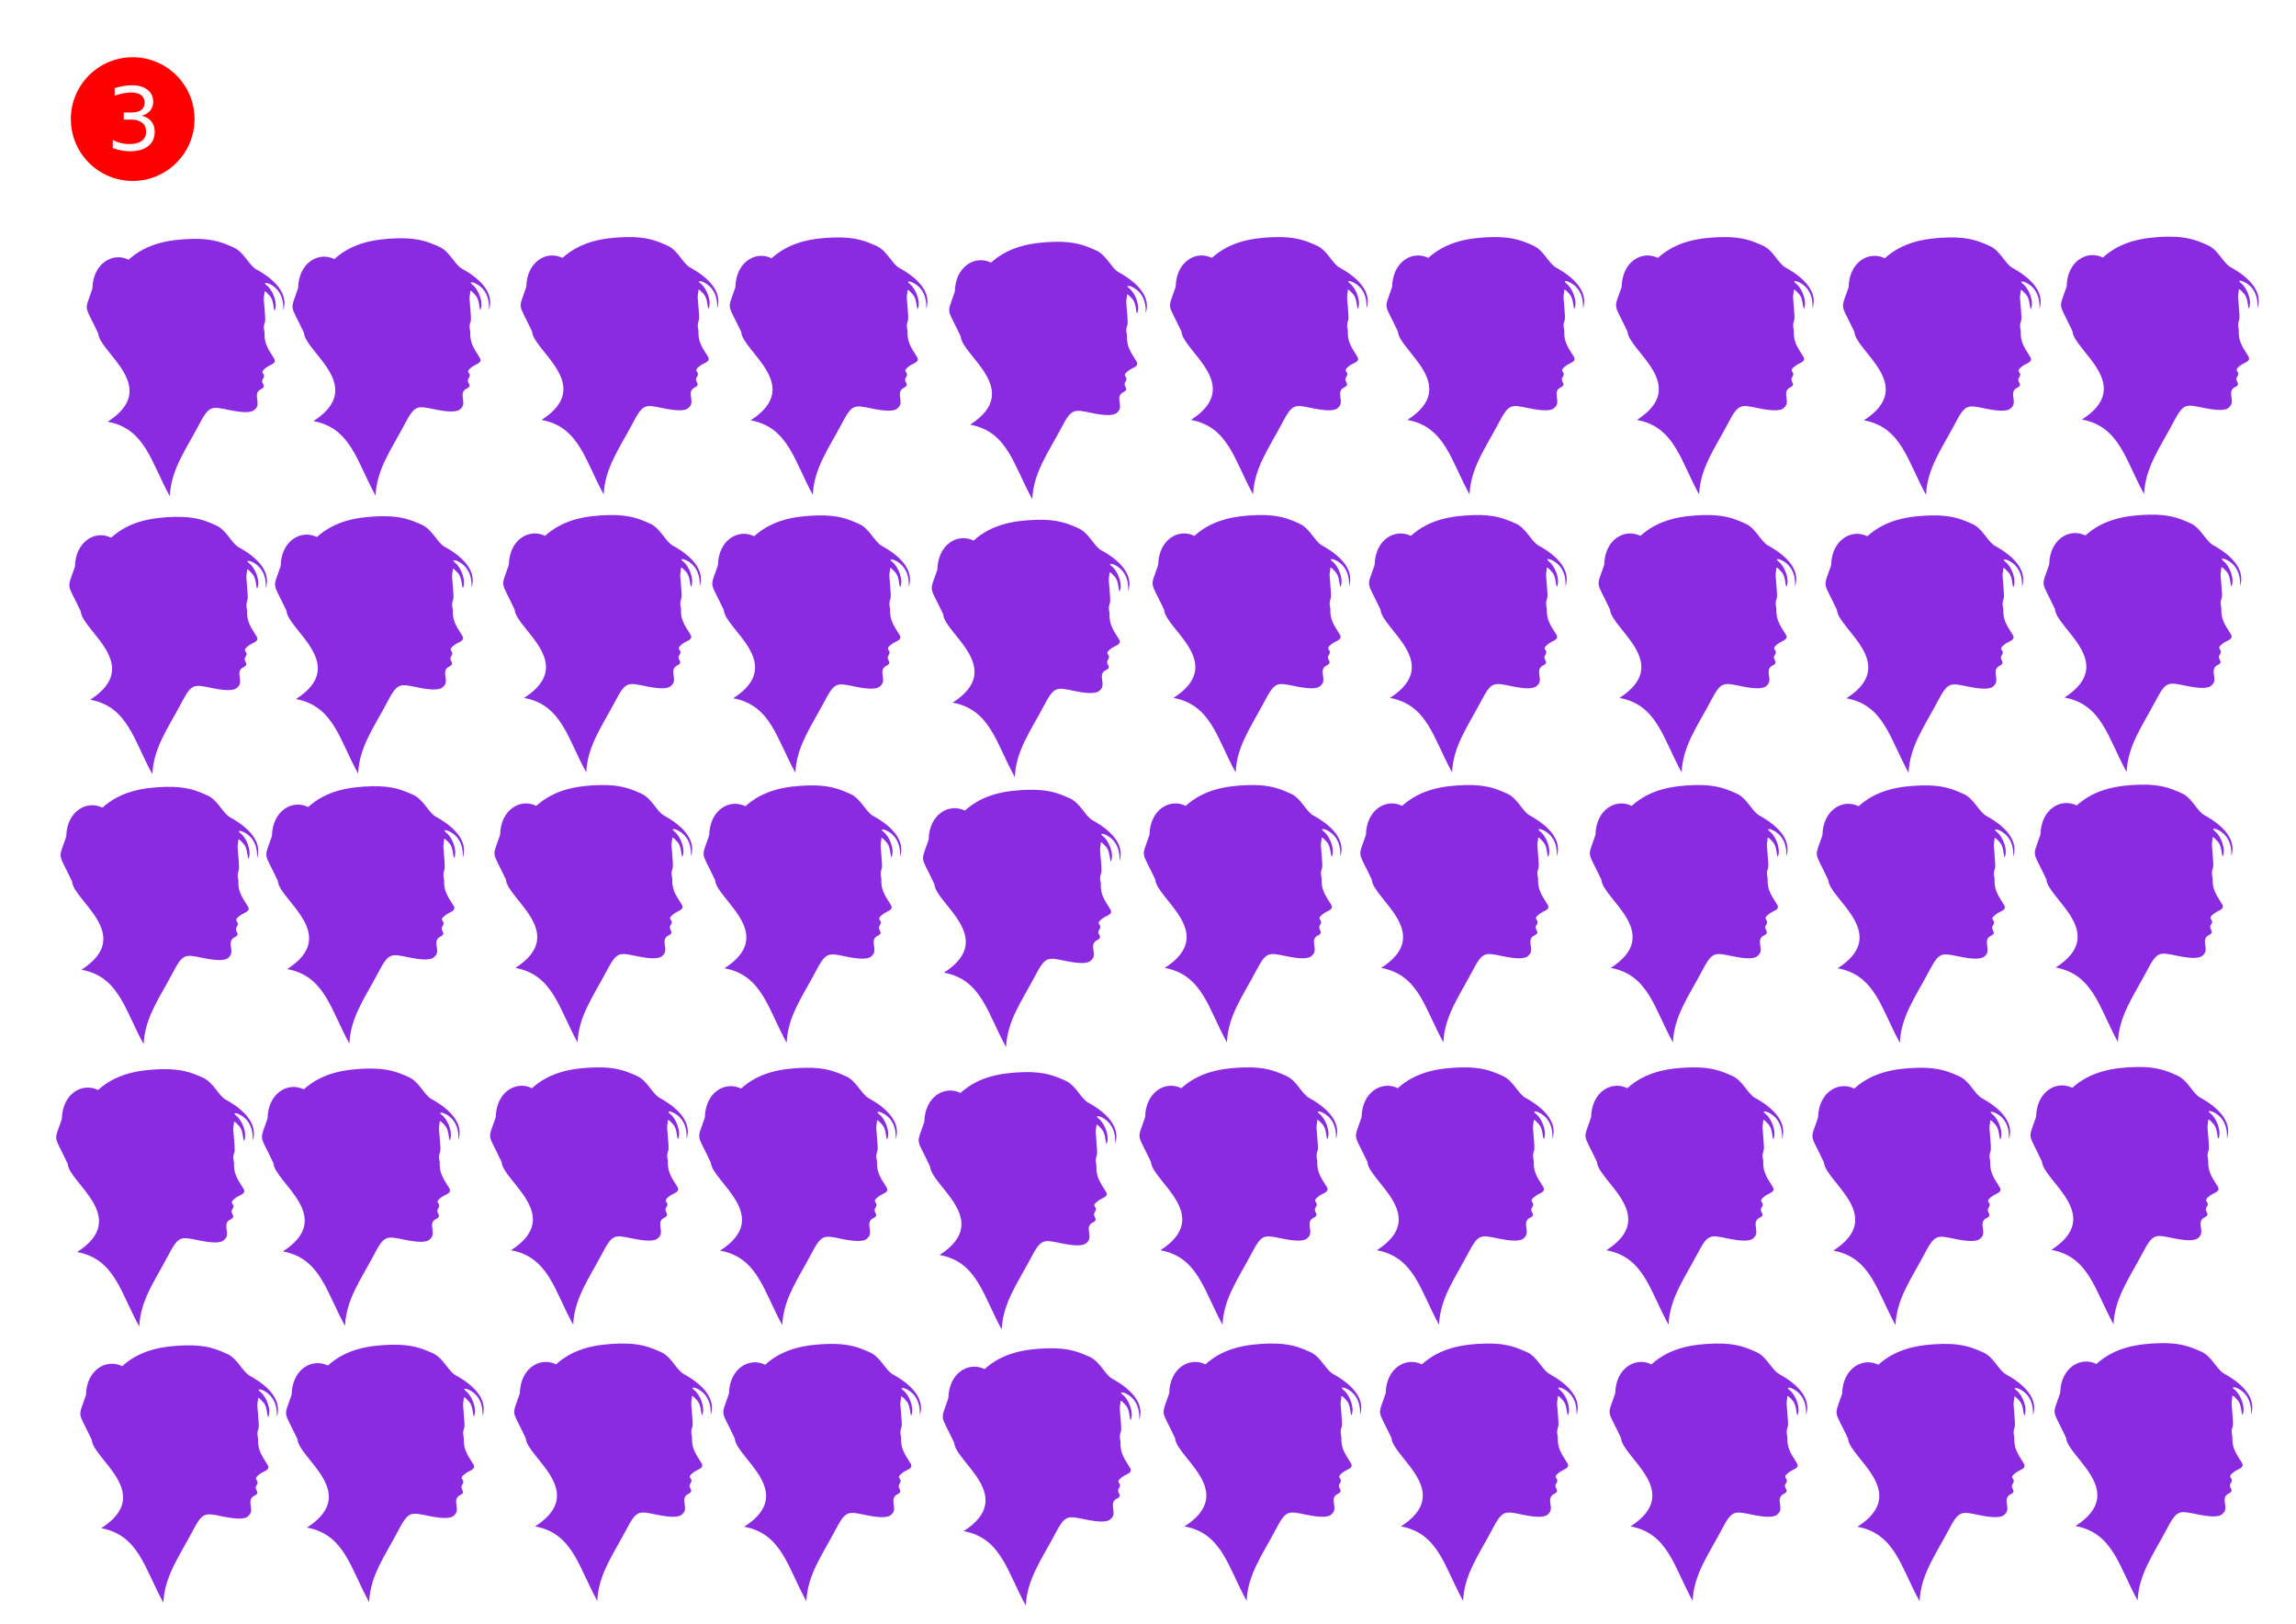 <?xml version="1.0" encoding="UTF-8" standalone="no"?>
<!-- Created with Inkscape (http://www.inkscape.org/) -->

<svg
   xmlns:dc="http://purl.org/dc/elements/1.1/"
   xmlns:cc="http://creativecommons.org/ns#"
   xmlns:rdf="http://www.w3.org/1999/02/22-rdf-syntax-ns#"
   xmlns:svg="http://www.w3.org/2000/svg"
   xmlns="http://www.w3.org/2000/svg"
   xmlns:sodipodi="http://sodipodi.sourceforge.net/DTD/sodipodi-0.dtd"
   xmlns:inkscape="http://www.inkscape.org/namespaces/inkscape"
   width="1052.362"
   height="744.094"
   id="svg2"
   version="1.1"
   inkscape:version="0.48.2 r9819"
   sodipodi:docname="fiche3.svg">
  <defs
     id="defs4" />
  <sodipodi:namedview
     id="base"
     pagecolor="#ffffff"
     bordercolor="#666666"
     borderopacity="1.0"
     inkscape:pageopacity="0.0"
     inkscape:pageshadow="2"
     inkscape:zoom="0.70000001"
     inkscape:cx="364.83028"
     inkscape:cy="492.92249"
     inkscape:document-units="cm"
     inkscape:current-layer="g3126"
     showgrid="true"
     inkscape:window-width="1280"
     inkscape:window-height="731"
     inkscape:window-x="5"
     inkscape:window-y="22"
     inkscape:window-maximized="0"
     units="cm">
    <inkscape:grid
       type="xygrid"
       id="grid3082"
       units="cm"
       empspacing="5"
       visible="true"
       enabled="true"
       snapvisiblegridlinesonly="true"
       spacingx="0.02cm"
       spacingy="0.02cm" />
  </sodipodi:namedview>
  <g
     inkscape:label="Layer 1"
     inkscape:groupmode="layer"
     id="layer1"
     transform="translate(0,-308.266)" />
  <g
     transform="translate(0,-308.266)"
     id="g2997"
     inkscape:groupmode="layer"
     inkscape:label="Copie de Layer 1" />
  <g
     inkscape:label="Copie de Copie de Layer 1"
     inkscape:groupmode="layer"
     id="g3001"
     transform="translate(0,-308.266)" />
  <g
     transform="translate(0,-308.266)"
     id="g3005"
     inkscape:groupmode="layer"
     inkscape:label="Copie de Copie de Copie de Layer 1" />
  <g
     inkscape:label="Copie de Copie de Copie de Copie de Layer 1"
     inkscape:groupmode="layer"
     id="g3009"
     transform="translate(0,-308.266)" />
  <g
     transform="translate(0,-308.266)"
     id="g3013"
     inkscape:groupmode="layer"
     inkscape:label="Copie de Copie de Copie de Copie de Copie de Layer 1" />
  <g
     inkscape:label="Copie de Copie de Copie de Copie de Copie de Copie de Layer 1"
     inkscape:groupmode="layer"
     id="g3017"
     transform="translate(0,-308.266)" />
  <g
     transform="translate(0,-308.266)"
     id="g3021"
     inkscape:groupmode="layer"
     inkscape:label="Copie de Copie de Copie de Copie de Copie de Copie de Copie de Layer 1" />
  <g
     inkscape:label="Copie de Copie de Copie de Copie de Copie de Copie de Copie de Copie de Layer 1"
     inkscape:groupmode="layer"
     id="g3025"
     transform="translate(0,-308.266)" />
  <g
     transform="translate(0,-308.266)"
     id="g3029"
     inkscape:groupmode="layer"
     inkscape:label="Copie de Copie de Copie de Copie de Copie de Copie de Copie de Copie de Copie de Layer 1" />
  <g
     inkscape:label="Copie de Copie de Copie de Copie de Copie de Copie de Copie de Copie de Copie de Copie de Layer 1"
     inkscape:groupmode="layer"
     id="g3054"
     transform="translate(0,-308.266)" />
  <g
     transform="translate(0,-308.266)"
     id="g3078"
     inkscape:groupmode="layer"
     inkscape:label="Copie de Copie de Copie de Copie de Copie de Copie de Copie de Copie de Copie de Copie de Copie de Layer 1" />
  <g
     inkscape:label="Copie de Copie de Copie de Copie de Copie de Copie de Copie de Copie de Copie de Copie de Copie de Copie de Layer 1"
     inkscape:groupmode="layer"
     id="g3102"
     transform="translate(0,-308.266)" />
  <g
     transform="translate(0,-308.266)"
     id="g3126"
     inkscape:groupmode="layer"
     inkscape:label="Copie de Copie de Copie de Copie de Copie de Copie de Copie de Copie de Copie de Copie de Copie de Copie de Copie de Layer 1">
    <g
       id="g3053">
      <g
         id="g3194">
        <g
           id="g3042">
          <path
             inkscape:connector-curvature="0"
             id="path8"
             d="m 951.278,1007.596 c 24.657,-15.789 -3.819,-31.729 -4.311,-40.451 -6.512,-13.893 -6.449,-9.429 -2.681,-20.539 0.228,-11.564 9.306,-16.872 16.594,-13.277 8.456,-7.64 18.849,-9.229 29.055,-9.53 9.665,-0.225 14.114,1.734 18.883,3.836 4.966,2.069 7.168,8.326 10.712,10.198 9.513,5.257 14.572,11.792 12.218,18.744 0.392,-6.648 -2.614,-10.761 -7.059,-12.451 -1.42,-0.392 -1.688,-0.003 -0.577,0.901 2.918,2.161 5.321,8.501 3.666,11.737 -0.589,-1.474 -0.417,-4.656 -2.02,-6.668 -0.803,-0.85 -2.025,-2.367 -2.555,-2.201 0,1.367 -0.483,2.71 -0.328,4.008 0.125,0.886 0.256,3.332 0.453,5.611 0.353,3.996 0.15,4.096 -0.28,5.427 -0.303,1.11 -0.181,2.138 0.152,3.662 -0.199,4.607 1.084,6.904 4.044,11.509 1.968,2.71 -0.901,3.082 -2.998,4.45 -0.962,0.791 -2.704,1.816 -1.772,2.932 0.66,0.756 0.672,1.504 -0.058,2.545 -0.927,1.242 0.383,2.306 0.424,3.251 0.03,0.664 -0.932,1.315 -1.594,1.54 -3.659,2.176 0.618,6.509 -2.407,9.035 -1.558,1.885 -6.037,1.537 -11.747,0.381 -8.561,-1.785 -9.303,-2.143 -14.235,7.248 -5.873,11.107 -12.571,20.207 -13.078,32.23 -8.517,-15.297 -11.203,-30.968 -28.5,-34.13 z"
             style="fill:#8a2be2" />
          <path
             inkscape:connector-curvature="0"
             style="fill:#8a2be2"
             d="m 851.335,1007.942 c 24.657,-15.789 -3.819,-31.729 -4.311,-40.451 -6.512,-13.893 -6.449,-9.429 -2.681,-20.539 0.228,-11.564 9.306,-16.872 16.594,-13.277 8.456,-7.64 18.849,-9.229 29.055,-9.53 9.665,-0.225 14.114,1.734 18.883,3.836 4.966,2.069 7.168,8.326 10.712,10.198 9.513,5.257 14.572,11.792 12.218,18.744 0.392,-6.648 -2.613,-10.761 -7.059,-12.451 -1.42,-0.392 -1.688,-0.003 -0.577,0.901 2.918,2.161 5.321,8.501 3.666,11.737 -0.589,-1.474 -0.417,-4.656 -2.02,-6.668 -0.803,-0.85 -2.025,-2.367 -2.555,-2.201 -0.004,1.367 -0.483,2.71 -0.328,4.008 0.125,0.886 0.256,3.332 0.453,5.611 0.353,3.996 0.15,4.096 -0.28,5.427 -0.303,1.11 -0.181,2.138 0.152,3.662 -0.199,4.607 1.084,6.904 4.044,11.509 1.968,2.71 -0.901,3.082 -2.998,4.45 -0.962,0.791 -2.704,1.816 -1.772,2.932 0.66,0.756 0.672,1.504 -0.058,2.545 -0.927,1.242 0.383,2.306 0.424,3.251 0.03,0.664 -0.933,1.315 -1.594,1.54 -3.658,2.176 0.617,6.509 -2.407,9.035 -1.558,1.885 -6.037,1.537 -11.747,0.381 -8.561,-1.785 -9.303,-2.143 -14.235,7.248 -5.873,11.107 -12.571,20.207 -13.078,32.23 -8.517,-15.297 -11.203,-30.968 -28.5,-34.13 z"
             id="path2999" />
          <path
             id="path3003"
             d="m 747.319,1007.773 c 24.657,-15.789 -3.819,-31.729 -4.311,-40.451 -6.512,-13.893 -6.449,-9.429 -2.681,-20.539 0.228,-11.564 9.306,-16.872 16.594,-13.277 8.456,-7.64 18.849,-9.229 29.055,-9.53 9.665,-0.225 14.114,1.734 18.883,3.836 4.966,2.069 7.168,8.326 10.712,10.198 9.513,5.257 14.572,11.792 12.218,18.744 0.392,-6.648 -2.613,-10.761 -7.059,-12.451 -1.42,-0.392 -1.688,-0.003 -0.577,0.901 2.918,2.161 5.321,8.501 3.666,11.737 -0.589,-1.474 -0.417,-4.656 -2.02,-6.668 -0.803,-0.85 -2.025,-2.367 -2.555,-2.201 -0.004,1.367 -0.483,2.71 -0.328,4.008 0.125,0.886 0.256,3.332 0.453,5.611 0.353,3.996 0.15,4.096 -0.28,5.427 -0.303,1.11 -0.181,2.138 0.152,3.662 -0.199,4.607 1.084,6.904 4.044,11.509 1.968,2.71 -0.901,3.082 -2.998,4.45 -0.962,0.791 -2.704,1.816 -1.772,2.932 0.66,0.756 0.672,1.504 -0.058,2.545 -0.927,1.242 0.383,2.306 0.424,3.251 0.03,0.664 -0.933,1.315 -1.594,1.54 -3.658,2.176 0.617,6.509 -2.407,9.035 -1.558,1.885 -6.037,1.537 -11.747,0.381 -8.561,-1.785 -9.303,-2.143 -14.235,7.248 -5.873,11.107 -12.571,20.207 -13.078,32.23 -8.517,-15.297 -11.203,-30.968 -28.5,-34.13 z"
             style="fill:#8a2be2"
             inkscape:connector-curvature="0" />
          <path
             inkscape:connector-curvature="0"
             style="fill:#8a2be2"
             d="m 642.107,1007.773 c 24.657,-15.789 -3.819,-31.729 -4.311,-40.451 -6.512,-13.893 -6.449,-9.429 -2.681,-20.539 0.228,-11.564 9.306,-16.872 16.594,-13.277 8.456,-7.64 18.849,-9.229 29.055,-9.53 9.665,-0.225 14.114,1.734 18.883,3.836 4.966,2.069 7.168,8.326 10.712,10.198 9.513,5.257 14.572,11.792 12.218,18.744 0.392,-6.648 -2.613,-10.761 -7.059,-12.451 -1.42,-0.392 -1.688,-0.003 -0.577,0.901 2.918,2.161 5.321,8.501 3.666,11.737 -0.589,-1.474 -0.417,-4.656 -2.02,-6.668 -0.803,-0.85 -2.025,-2.367 -2.555,-2.201 -0.004,1.367 -0.483,2.71 -0.328,4.008 0.125,0.886 0.256,3.332 0.453,5.611 0.353,3.996 0.15,4.096 -0.28,5.427 -0.303,1.11 -0.181,2.138 0.152,3.662 -0.199,4.607 1.084,6.904 4.044,11.509 1.968,2.71 -0.901,3.082 -2.998,4.45 -0.962,0.791 -2.704,1.816 -1.772,2.932 0.66,0.756 0.672,1.504 -0.058,2.545 -0.927,1.242 0.383,2.306 0.424,3.251 0.03,0.664 -0.933,1.315 -1.594,1.54 -3.658,2.176 0.617,6.509 -2.407,9.035 -1.558,1.885 -6.037,1.537 -11.747,0.381 -8.561,-1.785 -9.303,-2.143 -14.235,7.248 -5.873,11.107 -12.571,20.207 -13.078,32.23 -8.517,-15.297 -11.203,-30.968 -28.5,-34.13 z"
             id="path3007" />
          <path
             id="path3011"
             d="m 542.894,1007.773 c 24.657,-15.789 -3.819,-31.729 -4.311,-40.451 -6.512,-13.893 -6.449,-9.429 -2.681,-20.539 0.228,-11.564 9.306,-16.872 16.594,-13.277 8.456,-7.64 18.849,-9.229 29.055,-9.53 9.665,-0.225 14.114,1.734 18.883,3.836 4.966,2.069 7.168,8.326 10.712,10.198 9.513,5.257 14.572,11.792 12.218,18.744 0.392,-6.648 -2.613,-10.761 -7.059,-12.451 -1.42,-0.392 -1.688,-0.003 -0.577,0.901 2.918,2.161 5.321,8.501 3.666,11.737 -0.589,-1.474 -0.417,-4.656 -2.02,-6.668 -0.803,-0.85 -2.025,-2.367 -2.555,-2.201 -0.004,1.367 -0.483,2.71 -0.328,4.008 0.125,0.886 0.256,3.332 0.453,5.611 0.353,3.996 0.15,4.096 -0.28,5.427 -0.303,1.11 -0.181,2.138 0.152,3.662 -0.199,4.607 1.084,6.904 4.044,11.509 1.968,2.71 -0.901,3.082 -2.998,4.45 -0.962,0.791 -2.704,1.816 -1.772,2.932 0.66,0.756 0.672,1.504 -0.058,2.545 -0.927,1.242 0.383,2.306 0.424,3.251 0.03,0.664 -0.933,1.315 -1.594,1.54 -3.658,2.176 0.617,6.509 -2.407,9.035 -1.558,1.885 -6.037,1.537 -11.747,0.381 -8.561,-1.785 -9.303,-2.143 -14.235,7.248 -5.873,11.107 -12.571,20.207 -13.078,32.23 -8.517,-15.297 -11.203,-30.968 -28.5,-34.13 z"
             style="fill:#8a2be2"
             inkscape:connector-curvature="0" />
          <path
             inkscape:connector-curvature="0"
             style="fill:#8a2be2"
             d="m 441.681,1009.946 c 24.657,-15.789 -3.819,-31.729 -4.311,-40.451 -6.512,-13.893 -6.449,-9.429 -2.681,-20.539 0.228,-11.564 9.306,-16.872 16.594,-13.277 8.456,-7.64 18.849,-9.229 29.055,-9.53 9.665,-0.225 14.114,1.734 18.883,3.836 4.966,2.069 7.168,8.326 10.712,10.198 9.513,5.257 14.572,11.792 12.218,18.744 0.392,-6.648 -2.613,-10.761 -7.059,-12.451 -1.42,-0.392 -1.688,-0.003 -0.577,0.901 2.918,2.161 5.321,8.501 3.666,11.737 -0.589,-1.474 -0.417,-4.656 -2.02,-6.668 -0.803,-0.85 -2.025,-2.367 -2.555,-2.201 -0.004,1.367 -0.483,2.71 -0.328,4.008 0.125,0.886 0.256,3.332 0.453,5.611 0.353,3.996 0.15,4.096 -0.28,5.427 -0.303,1.11 -0.181,2.138 0.152,3.662 -0.199,4.607 1.084,6.904 4.044,11.509 1.968,2.71 -0.901,3.082 -2.998,4.45 -0.962,0.791 -2.704,1.816 -1.772,2.932 0.66,0.756 0.672,1.504 -0.058,2.545 -0.927,1.242 0.383,2.306 0.424,3.251 0.03,0.664 -0.933,1.315 -1.594,1.54 -3.658,2.176 0.617,6.509 -2.407,9.035 -1.558,1.885 -6.037,1.537 -11.747,0.381 -8.561,-1.785 -9.303,-2.143 -14.235,7.248 -5.873,11.107 -12.571,20.207 -13.078,32.23 -8.517,-15.297 -11.203,-30.968 -28.5,-34.13 z"
             id="path3015" />
          <path
             id="path3019"
             d="m 341.099,1007.942 c 24.657,-15.789 -3.819,-31.729 -4.311,-40.451 -6.512,-13.893 -6.449,-9.429 -2.681,-20.539 0.228,-11.564 9.306,-16.872 16.594,-13.277 8.456,-7.64 18.849,-9.229 29.055,-9.53 9.665,-0.225 14.114,1.734 18.883,3.836 4.966,2.069 7.168,8.326 10.712,10.198 9.513,5.257 14.572,11.792 12.218,18.744 0.392,-6.648 -2.613,-10.761 -7.059,-12.451 -1.42,-0.392 -1.688,-0.003 -0.577,0.901 2.918,2.161 5.321,8.501 3.666,11.737 -0.589,-1.474 -0.417,-4.656 -2.02,-6.668 -0.803,-0.85 -2.025,-2.367 -2.555,-2.201 -0.004,1.367 -0.483,2.71 -0.328,4.008 0.125,0.886 0.256,3.332 0.453,5.611 0.353,3.996 0.15,4.096 -0.28,5.427 -0.303,1.11 -0.181,2.138 0.152,3.662 -0.199,4.607 1.084,6.904 4.044,11.509 1.968,2.71 -0.901,3.082 -2.998,4.45 -0.962,0.791 -2.704,1.816 -1.772,2.932 0.66,0.756 0.672,1.504 -0.058,2.545 -0.927,1.242 0.383,2.306 0.424,3.251 0.03,0.664 -0.933,1.315 -1.594,1.54 -3.658,2.176 0.617,6.509 -2.407,9.035 -1.558,1.885 -6.037,1.537 -11.747,0.381 -8.561,-1.785 -9.303,-2.143 -14.235,7.248 -5.873,11.107 -12.571,20.207 -13.078,32.23 -8.517,-15.297 -11.203,-30.968 -28.5,-34.13 z"
             style="fill:#8a2be2"
             inkscape:connector-curvature="0" />
          <path
             inkscape:connector-curvature="0"
             style="fill:#8a2be2"
             d="m 245.256,1007.773 c 24.657,-15.789 -3.819,-31.729 -4.311,-40.451 -6.512,-13.893 -6.449,-9.429 -2.681,-20.539 0.228,-11.564 9.306,-16.872 16.594,-13.277 8.456,-7.64 18.849,-9.229 29.055,-9.53 9.665,-0.225 14.114,1.734 18.883,3.836 4.966,2.069 7.168,8.326 10.712,10.198 9.513,5.257 14.572,11.792 12.218,18.744 0.392,-6.648 -2.613,-10.761 -7.059,-12.451 -1.42,-0.392 -1.688,-0.003 -0.577,0.901 2.918,2.161 5.321,8.501 3.666,11.737 -0.589,-1.474 -0.417,-4.656 -2.02,-6.668 -0.803,-0.85 -2.025,-2.367 -2.555,-2.201 -0.004,1.367 -0.483,2.71 -0.328,4.008 0.125,0.886 0.256,3.332 0.453,5.611 0.353,3.996 0.15,4.096 -0.28,5.427 -0.303,1.11 -0.181,2.138 0.152,3.662 -0.199,4.607 1.084,6.904 4.044,11.509 1.968,2.71 -0.901,3.082 -2.998,4.45 -0.962,0.791 -2.704,1.816 -1.772,2.932 0.66,0.756 0.672,1.504 -0.058,2.545 -0.927,1.242 0.383,2.306 0.424,3.251 0.03,0.664 -0.933,1.315 -1.594,1.54 -3.658,2.176 0.617,6.509 -2.407,9.035 -1.558,1.885 -6.037,1.537 -11.747,0.381 -8.561,-1.785 -9.303,-2.143 -14.235,7.248 -5.873,11.107 -12.571,20.207 -13.078,32.23 -8.517,-15.297 -11.203,-30.968 -28.5,-34.13 z"
             id="path3023" />
          <path
             id="path3027"
             d="m 140.677,1008.315 c 24.657,-15.789 -3.819,-31.729 -4.311,-40.451 -6.512,-13.893 -6.449,-9.429 -2.681,-20.539 0.228,-11.564 9.306,-16.872 16.594,-13.277 8.456,-7.64 18.849,-9.229 29.055,-9.53 9.665,-0.225 14.114,1.734 18.883,3.836 4.966,2.069 7.168,8.326 10.712,10.198 9.513,5.257 14.572,11.792 12.218,18.744 0.392,-6.648 -2.613,-10.761 -7.059,-12.451 -1.42,-0.392 -1.688,-0.003 -0.577,0.901 2.918,2.161 5.321,8.501 3.666,11.737 -0.589,-1.474 -0.417,-4.656 -2.02,-6.668 -0.803,-0.85 -2.025,-2.367 -2.555,-2.201 -0.004,1.367 -0.483,2.71 -0.328,4.008 0.125,0.886 0.256,3.332 0.453,5.611 0.353,3.996 0.15,4.096 -0.28,5.427 -0.303,1.11 -0.181,2.138 0.152,3.662 -0.199,4.607 1.084,6.904 4.044,11.509 1.968,2.71 -0.901,3.082 -2.998,4.45 -0.962,0.791 -2.704,1.816 -1.772,2.932 0.66,0.756 0.672,1.504 -0.058,2.545 -0.927,1.242 0.383,2.306 0.424,3.251 0.03,0.664 -0.933,1.315 -1.594,1.54 -3.658,2.176 0.617,6.509 -2.407,9.035 -1.558,1.885 -6.037,1.537 -11.747,0.381 -8.561,-1.785 -9.303,-2.143 -14.235,7.248 -5.873,11.107 -12.571,20.207 -13.078,32.23 -8.517,-15.297 -11.203,-30.968 -28.5,-34.13 z"
             style="fill:#8a2be2"
             inkscape:connector-curvature="0" />
          <path
             inkscape:connector-curvature="0"
             style="fill:#8a2be2"
             d="m 46.383,1008.598 c 24.657,-15.789 -3.819,-31.729 -4.311,-40.451 -6.512,-13.893 -6.449,-9.429 -2.681,-20.539 0.228,-11.564 9.306,-16.872 16.594,-13.277 8.456,-7.64 18.849,-9.229 29.055,-9.53 9.665,-0.225 14.114,1.734 18.883,3.836 4.966,2.069 7.168,8.326 10.712,10.198 9.513,5.257 14.572,11.792 12.218,18.744 0.392,-6.648 -2.613,-10.761 -7.059,-12.451 -1.42,-0.392 -1.688,-0.003 -0.577,0.901 2.918,2.161 5.321,8.501 3.666,11.737 -0.589,-1.474 -0.417,-4.656 -2.02,-6.668 -0.803,-0.85 -2.025,-2.367 -2.555,-2.201 -0.004,1.367 -0.483,2.71 -0.328,4.008 0.125,0.886 0.256,3.332 0.453,5.611 0.353,3.996 0.15,4.096 -0.28,5.427 -0.303,1.11 -0.181,2.138 0.152,3.662 -0.199,4.607 1.084,6.904 4.044,11.509 1.968,2.71 -0.901,3.082 -2.998,4.45 -0.962,0.791 -2.704,1.816 -1.772,2.932 0.66,0.756 0.672,1.504 -0.058,2.545 -0.927,1.242 0.383,2.306 0.424,3.251 0.03,0.664 -0.933,1.315 -1.594,1.54 -3.658,2.176 0.617,6.509 -2.407,9.035 -1.558,1.885 -6.037,1.537 -11.747,0.381 -8.561,-1.785 -9.303,-2.143 -14.235,7.248 -5.873,11.107 -12.571,20.207 -13.078,32.23 -8.517,-15.297 -11.203,-30.968 -28.5,-34.13 z"
             id="path3031" />
        </g>
        <g
           id="g3056"
           transform="translate(-11.044,-126.557)">
          <path
             style="fill:#8a2be2"
             d="m 951.278,1007.596 c 24.657,-15.789 -3.819,-31.729 -4.311,-40.451 -6.512,-13.893 -6.449,-9.429 -2.681,-20.539 0.228,-11.564 9.306,-16.872 16.594,-13.277 8.456,-7.64 18.849,-9.229 29.055,-9.53 9.665,-0.225 14.114,1.734 18.883,3.836 4.966,2.069 7.168,8.326 10.712,10.198 9.513,5.257 14.572,11.792 12.218,18.744 0.392,-6.648 -2.614,-10.761 -7.059,-12.451 -1.42,-0.392 -1.688,-0.003 -0.577,0.901 2.918,2.161 5.321,8.501 3.666,11.737 -0.589,-1.474 -0.417,-4.656 -2.02,-6.668 -0.803,-0.85 -2.025,-2.367 -2.555,-2.201 0,1.367 -0.483,2.71 -0.328,4.008 0.125,0.886 0.256,3.332 0.453,5.611 0.353,3.996 0.15,4.096 -0.28,5.427 -0.303,1.11 -0.181,2.138 0.152,3.662 -0.199,4.607 1.084,6.904 4.044,11.509 1.968,2.71 -0.901,3.082 -2.998,4.45 -0.962,0.791 -2.704,1.816 -1.772,2.932 0.66,0.756 0.672,1.504 -0.058,2.545 -0.927,1.242 0.383,2.306 0.424,3.251 0.03,0.664 -0.932,1.315 -1.594,1.54 -3.659,2.176 0.618,6.509 -2.407,9.035 -1.558,1.885 -6.037,1.537 -11.747,0.381 -8.561,-1.785 -9.303,-2.143 -14.235,7.248 -5.873,11.107 -12.571,20.207 -13.078,32.23 -8.517,-15.297 -11.203,-30.968 -28.5,-34.13 z"
             id="path3058"
             inkscape:connector-curvature="0" />
          <path
             id="path3060"
             d="m 851.335,1007.942 c 24.657,-15.789 -3.819,-31.729 -4.311,-40.451 -6.512,-13.893 -6.449,-9.429 -2.681,-20.539 0.228,-11.564 9.306,-16.872 16.594,-13.277 8.456,-7.64 18.849,-9.229 29.055,-9.53 9.665,-0.225 14.114,1.734 18.883,3.836 4.966,2.069 7.168,8.326 10.712,10.198 9.513,5.257 14.572,11.792 12.218,18.744 0.392,-6.648 -2.613,-10.761 -7.059,-12.451 -1.42,-0.392 -1.688,-0.003 -0.577,0.901 2.918,2.161 5.321,8.501 3.666,11.737 -0.589,-1.474 -0.417,-4.656 -2.02,-6.668 -0.803,-0.85 -2.025,-2.367 -2.555,-2.201 -0.004,1.367 -0.483,2.71 -0.328,4.008 0.125,0.886 0.256,3.332 0.453,5.611 0.353,3.996 0.15,4.096 -0.28,5.427 -0.303,1.11 -0.181,2.138 0.152,3.662 -0.199,4.607 1.084,6.904 4.044,11.509 1.968,2.71 -0.901,3.082 -2.998,4.45 -0.962,0.791 -2.704,1.816 -1.772,2.932 0.66,0.756 0.672,1.504 -0.058,2.545 -0.927,1.242 0.383,2.306 0.424,3.251 0.03,0.664 -0.933,1.315 -1.594,1.54 -3.658,2.176 0.617,6.509 -2.407,9.035 -1.558,1.885 -6.037,1.537 -11.747,0.381 -8.561,-1.785 -9.303,-2.143 -14.235,7.248 -5.873,11.107 -12.571,20.207 -13.078,32.23 -8.517,-15.297 -11.203,-30.968 -28.5,-34.13 z"
             style="fill:#8a2be2"
             inkscape:connector-curvature="0" />
          <path
             inkscape:connector-curvature="0"
             style="fill:#8a2be2"
             d="m 747.319,1007.773 c 24.657,-15.789 -3.819,-31.729 -4.311,-40.451 -6.512,-13.893 -6.449,-9.429 -2.681,-20.539 0.228,-11.564 9.306,-16.872 16.594,-13.277 8.456,-7.64 18.849,-9.229 29.055,-9.53 9.665,-0.225 14.114,1.734 18.883,3.836 4.966,2.069 7.168,8.326 10.712,10.198 9.513,5.257 14.572,11.792 12.218,18.744 0.392,-6.648 -2.613,-10.761 -7.059,-12.451 -1.42,-0.392 -1.688,-0.003 -0.577,0.901 2.918,2.161 5.321,8.501 3.666,11.737 -0.589,-1.474 -0.417,-4.656 -2.02,-6.668 -0.803,-0.85 -2.025,-2.367 -2.555,-2.201 -0.004,1.367 -0.483,2.71 -0.328,4.008 0.125,0.886 0.256,3.332 0.453,5.611 0.353,3.996 0.15,4.096 -0.28,5.427 -0.303,1.11 -0.181,2.138 0.152,3.662 -0.199,4.607 1.084,6.904 4.044,11.509 1.968,2.71 -0.901,3.082 -2.998,4.45 -0.962,0.791 -2.704,1.816 -1.772,2.932 0.66,0.756 0.672,1.504 -0.058,2.545 -0.927,1.242 0.383,2.306 0.424,3.251 0.03,0.664 -0.933,1.315 -1.594,1.54 -3.658,2.176 0.617,6.509 -2.407,9.035 -1.558,1.885 -6.037,1.537 -11.747,0.381 -8.561,-1.785 -9.303,-2.143 -14.235,7.248 -5.873,11.107 -12.571,20.207 -13.078,32.23 -8.517,-15.297 -11.203,-30.968 -28.5,-34.13 z"
             id="path3062" />
          <path
             id="path3064"
             d="m 642.107,1007.773 c 24.657,-15.789 -3.819,-31.729 -4.311,-40.451 -6.512,-13.893 -6.449,-9.429 -2.681,-20.539 0.228,-11.564 9.306,-16.872 16.594,-13.277 8.456,-7.64 18.849,-9.229 29.055,-9.53 9.665,-0.225 14.114,1.734 18.883,3.836 4.966,2.069 7.168,8.326 10.712,10.198 9.513,5.257 14.572,11.792 12.218,18.744 0.392,-6.648 -2.613,-10.761 -7.059,-12.451 -1.42,-0.392 -1.688,-0.003 -0.577,0.901 2.918,2.161 5.321,8.501 3.666,11.737 -0.589,-1.474 -0.417,-4.656 -2.02,-6.668 -0.803,-0.85 -2.025,-2.367 -2.555,-2.201 -0.004,1.367 -0.483,2.71 -0.328,4.008 0.125,0.886 0.256,3.332 0.453,5.611 0.353,3.996 0.15,4.096 -0.28,5.427 -0.303,1.11 -0.181,2.138 0.152,3.662 -0.199,4.607 1.084,6.904 4.044,11.509 1.968,2.71 -0.901,3.082 -2.998,4.45 -0.962,0.791 -2.704,1.816 -1.772,2.932 0.66,0.756 0.672,1.504 -0.058,2.545 -0.927,1.242 0.383,2.306 0.424,3.251 0.03,0.664 -0.933,1.315 -1.594,1.54 -3.658,2.176 0.617,6.509 -2.407,9.035 -1.558,1.885 -6.037,1.537 -11.747,0.381 -8.561,-1.785 -9.303,-2.143 -14.235,7.248 -5.873,11.107 -12.571,20.207 -13.078,32.23 -8.517,-15.297 -11.203,-30.968 -28.5,-34.13 z"
             style="fill:#8a2be2"
             inkscape:connector-curvature="0" />
          <path
             inkscape:connector-curvature="0"
             style="fill:#8a2be2"
             d="m 542.894,1007.773 c 24.657,-15.789 -3.819,-31.729 -4.311,-40.451 -6.512,-13.893 -6.449,-9.429 -2.681,-20.539 0.228,-11.564 9.306,-16.872 16.594,-13.277 8.456,-7.64 18.849,-9.229 29.055,-9.53 9.665,-0.225 14.114,1.734 18.883,3.836 4.966,2.069 7.168,8.326 10.712,10.198 9.513,5.257 14.572,11.792 12.218,18.744 0.392,-6.648 -2.613,-10.761 -7.059,-12.451 -1.42,-0.392 -1.688,-0.003 -0.577,0.901 2.918,2.161 5.321,8.501 3.666,11.737 -0.589,-1.474 -0.417,-4.656 -2.02,-6.668 -0.803,-0.85 -2.025,-2.367 -2.555,-2.201 -0.004,1.367 -0.483,2.71 -0.328,4.008 0.125,0.886 0.256,3.332 0.453,5.611 0.353,3.996 0.15,4.096 -0.28,5.427 -0.303,1.11 -0.181,2.138 0.152,3.662 -0.199,4.607 1.084,6.904 4.044,11.509 1.968,2.71 -0.901,3.082 -2.998,4.45 -0.962,0.791 -2.704,1.816 -1.772,2.932 0.66,0.756 0.672,1.504 -0.058,2.545 -0.927,1.242 0.383,2.306 0.424,3.251 0.03,0.664 -0.933,1.315 -1.594,1.54 -3.658,2.176 0.617,6.509 -2.407,9.035 -1.558,1.885 -6.037,1.537 -11.747,0.381 -8.561,-1.785 -9.303,-2.143 -14.235,7.248 -5.873,11.107 -12.571,20.207 -13.078,32.23 -8.517,-15.297 -11.203,-30.968 -28.5,-34.13 z"
             id="path3066" />
          <path
             id="path3068"
             d="m 441.681,1009.946 c 24.657,-15.789 -3.819,-31.729 -4.311,-40.451 -6.512,-13.893 -6.449,-9.429 -2.681,-20.539 0.228,-11.564 9.306,-16.872 16.594,-13.277 8.456,-7.64 18.849,-9.229 29.055,-9.53 9.665,-0.225 14.114,1.734 18.883,3.836 4.966,2.069 7.168,8.326 10.712,10.198 9.513,5.257 14.572,11.792 12.218,18.744 0.392,-6.648 -2.613,-10.761 -7.059,-12.451 -1.42,-0.392 -1.688,-0.003 -0.577,0.901 2.918,2.161 5.321,8.501 3.666,11.737 -0.589,-1.474 -0.417,-4.656 -2.02,-6.668 -0.803,-0.85 -2.025,-2.367 -2.555,-2.201 -0.004,1.367 -0.483,2.71 -0.328,4.008 0.125,0.886 0.256,3.332 0.453,5.611 0.353,3.996 0.15,4.096 -0.28,5.427 -0.303,1.11 -0.181,2.138 0.152,3.662 -0.199,4.607 1.084,6.904 4.044,11.509 1.968,2.71 -0.901,3.082 -2.998,4.45 -0.962,0.791 -2.704,1.816 -1.772,2.932 0.66,0.756 0.672,1.504 -0.058,2.545 -0.927,1.242 0.383,2.306 0.424,3.251 0.03,0.664 -0.933,1.315 -1.594,1.54 -3.658,2.176 0.617,6.509 -2.407,9.035 -1.558,1.885 -6.037,1.537 -11.747,0.381 -8.561,-1.785 -9.303,-2.143 -14.235,7.248 -5.873,11.107 -12.571,20.207 -13.078,32.23 -8.517,-15.297 -11.203,-30.968 -28.5,-34.13 z"
             style="fill:#8a2be2"
             inkscape:connector-curvature="0" />
          <path
             inkscape:connector-curvature="0"
             style="fill:#8a2be2"
             d="m 341.099,1007.942 c 24.657,-15.789 -3.819,-31.729 -4.311,-40.451 -6.512,-13.893 -6.449,-9.429 -2.681,-20.539 0.228,-11.564 9.306,-16.872 16.594,-13.277 8.456,-7.64 18.849,-9.229 29.055,-9.53 9.665,-0.225 14.114,1.734 18.883,3.836 4.966,2.069 7.168,8.326 10.712,10.198 9.513,5.257 14.572,11.792 12.218,18.744 0.392,-6.648 -2.613,-10.761 -7.059,-12.451 -1.42,-0.392 -1.688,-0.003 -0.577,0.901 2.918,2.161 5.321,8.501 3.666,11.737 -0.589,-1.474 -0.417,-4.656 -2.02,-6.668 -0.803,-0.85 -2.025,-2.367 -2.555,-2.201 -0.004,1.367 -0.483,2.71 -0.328,4.008 0.125,0.886 0.256,3.332 0.453,5.611 0.353,3.996 0.15,4.096 -0.28,5.427 -0.303,1.11 -0.181,2.138 0.152,3.662 -0.199,4.607 1.084,6.904 4.044,11.509 1.968,2.71 -0.901,3.082 -2.998,4.45 -0.962,0.791 -2.704,1.816 -1.772,2.932 0.66,0.756 0.672,1.504 -0.058,2.545 -0.927,1.242 0.383,2.306 0.424,3.251 0.03,0.664 -0.933,1.315 -1.594,1.54 -3.658,2.176 0.617,6.509 -2.407,9.035 -1.558,1.885 -6.037,1.537 -11.747,0.381 -8.561,-1.785 -9.303,-2.143 -14.235,7.248 -5.873,11.107 -12.571,20.207 -13.078,32.23 -8.517,-15.297 -11.203,-30.968 -28.5,-34.13 z"
             id="path3070" />
          <path
             id="path3072"
             d="m 245.256,1007.773 c 24.657,-15.789 -3.819,-31.729 -4.311,-40.451 -6.512,-13.893 -6.449,-9.429 -2.681,-20.539 0.228,-11.564 9.306,-16.872 16.594,-13.277 8.456,-7.64 18.849,-9.229 29.055,-9.53 9.665,-0.225 14.114,1.734 18.883,3.836 4.966,2.069 7.168,8.326 10.712,10.198 9.513,5.257 14.572,11.792 12.218,18.744 0.392,-6.648 -2.613,-10.761 -7.059,-12.451 -1.42,-0.392 -1.688,-0.003 -0.577,0.901 2.918,2.161 5.321,8.501 3.666,11.737 -0.589,-1.474 -0.417,-4.656 -2.02,-6.668 -0.803,-0.85 -2.025,-2.367 -2.555,-2.201 -0.004,1.367 -0.483,2.71 -0.328,4.008 0.125,0.886 0.256,3.332 0.453,5.611 0.353,3.996 0.15,4.096 -0.28,5.427 -0.303,1.11 -0.181,2.138 0.152,3.662 -0.199,4.607 1.084,6.904 4.044,11.509 1.968,2.71 -0.901,3.082 -2.998,4.45 -0.962,0.791 -2.704,1.816 -1.772,2.932 0.66,0.756 0.672,1.504 -0.058,2.545 -0.927,1.242 0.383,2.306 0.424,3.251 0.03,0.664 -0.933,1.315 -1.594,1.54 -3.658,2.176 0.617,6.509 -2.407,9.035 -1.558,1.885 -6.037,1.537 -11.747,0.381 -8.561,-1.785 -9.303,-2.143 -14.235,7.248 -5.873,11.107 -12.571,20.207 -13.078,32.23 -8.517,-15.297 -11.203,-30.968 -28.5,-34.13 z"
             style="fill:#8a2be2"
             inkscape:connector-curvature="0" />
          <path
             inkscape:connector-curvature="0"
             style="fill:#8a2be2"
             d="m 140.677,1008.315 c 24.657,-15.789 -3.819,-31.729 -4.311,-40.451 -6.512,-13.893 -6.449,-9.429 -2.681,-20.539 0.228,-11.564 9.306,-16.872 16.594,-13.277 8.456,-7.64 18.849,-9.229 29.055,-9.53 9.665,-0.225 14.114,1.734 18.883,3.836 4.966,2.069 7.168,8.326 10.712,10.198 9.513,5.257 14.572,11.792 12.218,18.744 0.392,-6.648 -2.613,-10.761 -7.059,-12.451 -1.42,-0.392 -1.688,-0.003 -0.577,0.901 2.918,2.161 5.321,8.501 3.666,11.737 -0.589,-1.474 -0.417,-4.656 -2.02,-6.668 -0.803,-0.85 -2.025,-2.367 -2.555,-2.201 -0.004,1.367 -0.483,2.71 -0.328,4.008 0.125,0.886 0.256,3.332 0.453,5.611 0.353,3.996 0.15,4.096 -0.28,5.427 -0.303,1.11 -0.181,2.138 0.152,3.662 -0.199,4.607 1.084,6.904 4.044,11.509 1.968,2.71 -0.901,3.082 -2.998,4.45 -0.962,0.791 -2.704,1.816 -1.772,2.932 0.66,0.756 0.672,1.504 -0.058,2.545 -0.927,1.242 0.383,2.306 0.424,3.251 0.03,0.664 -0.933,1.315 -1.594,1.54 -3.658,2.176 0.617,6.509 -2.407,9.035 -1.558,1.885 -6.037,1.537 -11.747,0.381 -8.561,-1.785 -9.303,-2.143 -14.235,7.248 -5.873,11.107 -12.571,20.207 -13.078,32.23 -8.517,-15.297 -11.203,-30.968 -28.5,-34.13 z"
             id="path3074" />
          <path
             id="path3076"
             d="m 46.383,1008.598 c 24.657,-15.789 -3.819,-31.729 -4.311,-40.451 -6.512,-13.893 -6.449,-9.429 -2.681,-20.539 0.228,-11.564 9.306,-16.872 16.594,-13.277 8.456,-7.64 18.849,-9.229 29.055,-9.53 9.665,-0.225 14.114,1.734 18.883,3.836 4.966,2.069 7.168,8.326 10.712,10.198 9.513,5.257 14.572,11.792 12.218,18.744 0.392,-6.648 -2.613,-10.761 -7.059,-12.451 -1.42,-0.392 -1.688,-0.003 -0.577,0.901 2.918,2.161 5.321,8.501 3.666,11.737 -0.589,-1.474 -0.417,-4.656 -2.02,-6.668 -0.803,-0.85 -2.025,-2.367 -2.555,-2.201 -0.004,1.367 -0.483,2.71 -0.328,4.008 0.125,0.886 0.256,3.332 0.453,5.611 0.353,3.996 0.15,4.096 -0.28,5.427 -0.303,1.11 -0.181,2.138 0.152,3.662 -0.199,4.607 1.084,6.904 4.044,11.509 1.968,2.71 -0.901,3.082 -2.998,4.45 -0.962,0.791 -2.704,1.816 -1.772,2.932 0.66,0.756 0.672,1.504 -0.058,2.545 -0.927,1.242 0.383,2.306 0.424,3.251 0.03,0.664 -0.933,1.315 -1.594,1.54 -3.658,2.176 0.617,6.509 -2.407,9.035 -1.558,1.885 -6.037,1.537 -11.747,0.381 -8.561,-1.785 -9.303,-2.143 -14.235,7.248 -5.873,11.107 -12.571,20.207 -13.078,32.23 -8.517,-15.297 -11.203,-30.968 -28.5,-34.13 z"
             style="fill:#8a2be2"
             inkscape:connector-curvature="0" />
        </g>
        <g
           transform="translate(-9.044,-255.943)"
           id="g3080">
          <path
             inkscape:connector-curvature="0"
             id="path3082"
             d="m 951.278,1007.596 c 24.657,-15.789 -3.819,-31.729 -4.311,-40.451 -6.512,-13.893 -6.449,-9.429 -2.681,-20.539 0.228,-11.564 9.306,-16.872 16.594,-13.277 8.456,-7.64 18.849,-9.229 29.055,-9.53 9.665,-0.225 14.114,1.734 18.883,3.836 4.966,2.069 7.168,8.326 10.712,10.198 9.513,5.257 14.572,11.792 12.218,18.744 0.392,-6.648 -2.614,-10.761 -7.059,-12.451 -1.42,-0.392 -1.688,-0.003 -0.577,0.901 2.918,2.161 5.321,8.501 3.666,11.737 -0.589,-1.474 -0.417,-4.656 -2.02,-6.668 -0.803,-0.85 -2.025,-2.367 -2.555,-2.201 0,1.367 -0.483,2.71 -0.328,4.008 0.125,0.886 0.256,3.332 0.453,5.611 0.353,3.996 0.15,4.096 -0.28,5.427 -0.303,1.11 -0.181,2.138 0.152,3.662 -0.199,4.607 1.084,6.904 4.044,11.509 1.968,2.71 -0.901,3.082 -2.998,4.45 -0.962,0.791 -2.704,1.816 -1.772,2.932 0.66,0.756 0.672,1.504 -0.058,2.545 -0.927,1.242 0.383,2.306 0.424,3.251 0.03,0.664 -0.932,1.315 -1.594,1.54 -3.659,2.176 0.618,6.509 -2.407,9.035 -1.558,1.885 -6.037,1.537 -11.747,0.381 -8.561,-1.785 -9.303,-2.143 -14.235,7.248 -5.873,11.107 -12.571,20.207 -13.078,32.23 -8.517,-15.297 -11.203,-30.968 -28.5,-34.13 z"
             style="fill:#8a2be2" />
          <path
             inkscape:connector-curvature="0"
             style="fill:#8a2be2"
             d="m 851.335,1007.942 c 24.657,-15.789 -3.819,-31.729 -4.311,-40.451 -6.512,-13.893 -6.449,-9.429 -2.681,-20.539 0.228,-11.564 9.306,-16.872 16.594,-13.277 8.456,-7.64 18.849,-9.229 29.055,-9.53 9.665,-0.225 14.114,1.734 18.883,3.836 4.966,2.069 7.168,8.326 10.712,10.198 9.513,5.257 14.572,11.792 12.218,18.744 0.392,-6.648 -2.613,-10.761 -7.059,-12.451 -1.42,-0.392 -1.688,-0.003 -0.577,0.901 2.918,2.161 5.321,8.501 3.666,11.737 -0.589,-1.474 -0.417,-4.656 -2.02,-6.668 -0.803,-0.85 -2.025,-2.367 -2.555,-2.201 -0.004,1.367 -0.483,2.71 -0.328,4.008 0.125,0.886 0.256,3.332 0.453,5.611 0.353,3.996 0.15,4.096 -0.28,5.427 -0.303,1.11 -0.181,2.138 0.152,3.662 -0.199,4.607 1.084,6.904 4.044,11.509 1.968,2.71 -0.901,3.082 -2.998,4.45 -0.962,0.791 -2.704,1.816 -1.772,2.932 0.66,0.756 0.672,1.504 -0.058,2.545 -0.927,1.242 0.383,2.306 0.424,3.251 0.03,0.664 -0.933,1.315 -1.594,1.54 -3.658,2.176 0.617,6.509 -2.407,9.035 -1.558,1.885 -6.037,1.537 -11.747,0.381 -8.561,-1.785 -9.303,-2.143 -14.235,7.248 -5.873,11.107 -12.571,20.207 -13.078,32.23 -8.517,-15.297 -11.203,-30.968 -28.5,-34.13 z"
             id="path3084" />
          <path
             id="path3086"
             d="m 747.319,1007.773 c 24.657,-15.789 -3.819,-31.729 -4.311,-40.451 -6.512,-13.893 -6.449,-9.429 -2.681,-20.539 0.228,-11.564 9.306,-16.872 16.594,-13.277 8.456,-7.64 18.849,-9.229 29.055,-9.53 9.665,-0.225 14.114,1.734 18.883,3.836 4.966,2.069 7.168,8.326 10.712,10.198 9.513,5.257 14.572,11.792 12.218,18.744 0.392,-6.648 -2.613,-10.761 -7.059,-12.451 -1.42,-0.392 -1.688,-0.003 -0.577,0.901 2.918,2.161 5.321,8.501 3.666,11.737 -0.589,-1.474 -0.417,-4.656 -2.02,-6.668 -0.803,-0.85 -2.025,-2.367 -2.555,-2.201 -0.004,1.367 -0.483,2.71 -0.328,4.008 0.125,0.886 0.256,3.332 0.453,5.611 0.353,3.996 0.15,4.096 -0.28,5.427 -0.303,1.11 -0.181,2.138 0.152,3.662 -0.199,4.607 1.084,6.904 4.044,11.509 1.968,2.71 -0.901,3.082 -2.998,4.45 -0.962,0.791 -2.704,1.816 -1.772,2.932 0.66,0.756 0.672,1.504 -0.058,2.545 -0.927,1.242 0.383,2.306 0.424,3.251 0.03,0.664 -0.933,1.315 -1.594,1.54 -3.658,2.176 0.617,6.509 -2.407,9.035 -1.558,1.885 -6.037,1.537 -11.747,0.381 -8.561,-1.785 -9.303,-2.143 -14.235,7.248 -5.873,11.107 -12.571,20.207 -13.078,32.23 -8.517,-15.297 -11.203,-30.968 -28.5,-34.13 z"
             style="fill:#8a2be2"
             inkscape:connector-curvature="0" />
          <path
             inkscape:connector-curvature="0"
             style="fill:#8a2be2"
             d="m 642.107,1007.773 c 24.657,-15.789 -3.819,-31.729 -4.311,-40.451 -6.512,-13.893 -6.449,-9.429 -2.681,-20.539 0.228,-11.564 9.306,-16.872 16.594,-13.277 8.456,-7.64 18.849,-9.229 29.055,-9.53 9.665,-0.225 14.114,1.734 18.883,3.836 4.966,2.069 7.168,8.326 10.712,10.198 9.513,5.257 14.572,11.792 12.218,18.744 0.392,-6.648 -2.613,-10.761 -7.059,-12.451 -1.42,-0.392 -1.688,-0.003 -0.577,0.901 2.918,2.161 5.321,8.501 3.666,11.737 -0.589,-1.474 -0.417,-4.656 -2.02,-6.668 -0.803,-0.85 -2.025,-2.367 -2.555,-2.201 -0.004,1.367 -0.483,2.71 -0.328,4.008 0.125,0.886 0.256,3.332 0.453,5.611 0.353,3.996 0.15,4.096 -0.28,5.427 -0.303,1.11 -0.181,2.138 0.152,3.662 -0.199,4.607 1.084,6.904 4.044,11.509 1.968,2.71 -0.901,3.082 -2.998,4.45 -0.962,0.791 -2.704,1.816 -1.772,2.932 0.66,0.756 0.672,1.504 -0.058,2.545 -0.927,1.242 0.383,2.306 0.424,3.251 0.03,0.664 -0.933,1.315 -1.594,1.54 -3.658,2.176 0.617,6.509 -2.407,9.035 -1.558,1.885 -6.037,1.537 -11.747,0.381 -8.561,-1.785 -9.303,-2.143 -14.235,7.248 -5.873,11.107 -12.571,20.207 -13.078,32.23 -8.517,-15.297 -11.203,-30.968 -28.5,-34.13 z"
             id="path3088" />
          <path
             id="path3090"
             d="m 542.894,1007.773 c 24.657,-15.789 -3.819,-31.729 -4.311,-40.451 -6.512,-13.893 -6.449,-9.429 -2.681,-20.539 0.228,-11.564 9.306,-16.872 16.594,-13.277 8.456,-7.64 18.849,-9.229 29.055,-9.53 9.665,-0.225 14.114,1.734 18.883,3.836 4.966,2.069 7.168,8.326 10.712,10.198 9.513,5.257 14.572,11.792 12.218,18.744 0.392,-6.648 -2.613,-10.761 -7.059,-12.451 -1.42,-0.392 -1.688,-0.003 -0.577,0.901 2.918,2.161 5.321,8.501 3.666,11.737 -0.589,-1.474 -0.417,-4.656 -2.02,-6.668 -0.803,-0.85 -2.025,-2.367 -2.555,-2.201 -0.004,1.367 -0.483,2.71 -0.328,4.008 0.125,0.886 0.256,3.332 0.453,5.611 0.353,3.996 0.15,4.096 -0.28,5.427 -0.303,1.11 -0.181,2.138 0.152,3.662 -0.199,4.607 1.084,6.904 4.044,11.509 1.968,2.71 -0.901,3.082 -2.998,4.45 -0.962,0.791 -2.704,1.816 -1.772,2.932 0.66,0.756 0.672,1.504 -0.058,2.545 -0.927,1.242 0.383,2.306 0.424,3.251 0.03,0.664 -0.933,1.315 -1.594,1.54 -3.658,2.176 0.617,6.509 -2.407,9.035 -1.558,1.885 -6.037,1.537 -11.747,0.381 -8.561,-1.785 -9.303,-2.143 -14.235,7.248 -5.873,11.107 -12.571,20.207 -13.078,32.23 -8.517,-15.297 -11.203,-30.968 -28.5,-34.13 z"
             style="fill:#8a2be2"
             inkscape:connector-curvature="0" />
          <path
             inkscape:connector-curvature="0"
             style="fill:#8a2be2"
             d="m 441.681,1009.946 c 24.657,-15.789 -3.819,-31.729 -4.311,-40.451 -6.512,-13.893 -6.449,-9.429 -2.681,-20.539 0.228,-11.564 9.306,-16.872 16.594,-13.277 8.456,-7.64 18.849,-9.229 29.055,-9.53 9.665,-0.225 14.114,1.734 18.883,3.836 4.966,2.069 7.168,8.326 10.712,10.198 9.513,5.257 14.572,11.792 12.218,18.744 0.392,-6.648 -2.613,-10.761 -7.059,-12.451 -1.42,-0.392 -1.688,-0.003 -0.577,0.901 2.918,2.161 5.321,8.501 3.666,11.737 -0.589,-1.474 -0.417,-4.656 -2.02,-6.668 -0.803,-0.85 -2.025,-2.367 -2.555,-2.201 -0.004,1.367 -0.483,2.71 -0.328,4.008 0.125,0.886 0.256,3.332 0.453,5.611 0.353,3.996 0.15,4.096 -0.28,5.427 -0.303,1.11 -0.181,2.138 0.152,3.662 -0.199,4.607 1.084,6.904 4.044,11.509 1.968,2.71 -0.901,3.082 -2.998,4.45 -0.962,0.791 -2.704,1.816 -1.772,2.932 0.66,0.756 0.672,1.504 -0.058,2.545 -0.927,1.242 0.383,2.306 0.424,3.251 0.03,0.664 -0.933,1.315 -1.594,1.54 -3.658,2.176 0.617,6.509 -2.407,9.035 -1.558,1.885 -6.037,1.537 -11.747,0.381 -8.561,-1.785 -9.303,-2.143 -14.235,7.248 -5.873,11.107 -12.571,20.207 -13.078,32.23 -8.517,-15.297 -11.203,-30.968 -28.5,-34.13 z"
             id="path3092" />
          <path
             id="path3094"
             d="m 341.099,1007.942 c 24.657,-15.789 -3.819,-31.729 -4.311,-40.451 -6.512,-13.893 -6.449,-9.429 -2.681,-20.539 0.228,-11.564 9.306,-16.872 16.594,-13.277 8.456,-7.64 18.849,-9.229 29.055,-9.53 9.665,-0.225 14.114,1.734 18.883,3.836 4.966,2.069 7.168,8.326 10.712,10.198 9.513,5.257 14.572,11.792 12.218,18.744 0.392,-6.648 -2.613,-10.761 -7.059,-12.451 -1.42,-0.392 -1.688,-0.003 -0.577,0.901 2.918,2.161 5.321,8.501 3.666,11.737 -0.589,-1.474 -0.417,-4.656 -2.02,-6.668 -0.803,-0.85 -2.025,-2.367 -2.555,-2.201 -0.004,1.367 -0.483,2.71 -0.328,4.008 0.125,0.886 0.256,3.332 0.453,5.611 0.353,3.996 0.15,4.096 -0.28,5.427 -0.303,1.11 -0.181,2.138 0.152,3.662 -0.199,4.607 1.084,6.904 4.044,11.509 1.968,2.71 -0.901,3.082 -2.998,4.45 -0.962,0.791 -2.704,1.816 -1.772,2.932 0.66,0.756 0.672,1.504 -0.058,2.545 -0.927,1.242 0.383,2.306 0.424,3.251 0.03,0.664 -0.933,1.315 -1.594,1.54 -3.658,2.176 0.617,6.509 -2.407,9.035 -1.558,1.885 -6.037,1.537 -11.747,0.381 -8.561,-1.785 -9.303,-2.143 -14.235,7.248 -5.873,11.107 -12.571,20.207 -13.078,32.23 -8.517,-15.297 -11.203,-30.968 -28.5,-34.13 z"
             style="fill:#8a2be2"
             inkscape:connector-curvature="0" />
          <path
             inkscape:connector-curvature="0"
             style="fill:#8a2be2"
             d="m 245.256,1007.773 c 24.657,-15.789 -3.819,-31.729 -4.311,-40.451 -6.512,-13.893 -6.449,-9.429 -2.681,-20.539 0.228,-11.564 9.306,-16.872 16.594,-13.277 8.456,-7.64 18.849,-9.229 29.055,-9.53 9.665,-0.225 14.114,1.734 18.883,3.836 4.966,2.069 7.168,8.326 10.712,10.198 9.513,5.257 14.572,11.792 12.218,18.744 0.392,-6.648 -2.613,-10.761 -7.059,-12.451 -1.42,-0.392 -1.688,-0.003 -0.577,0.901 2.918,2.161 5.321,8.501 3.666,11.737 -0.589,-1.474 -0.417,-4.656 -2.02,-6.668 -0.803,-0.85 -2.025,-2.367 -2.555,-2.201 -0.004,1.367 -0.483,2.71 -0.328,4.008 0.125,0.886 0.256,3.332 0.453,5.611 0.353,3.996 0.15,4.096 -0.28,5.427 -0.303,1.11 -0.181,2.138 0.152,3.662 -0.199,4.607 1.084,6.904 4.044,11.509 1.968,2.71 -0.901,3.082 -2.998,4.45 -0.962,0.791 -2.704,1.816 -1.772,2.932 0.66,0.756 0.672,1.504 -0.058,2.545 -0.927,1.242 0.383,2.306 0.424,3.251 0.03,0.664 -0.933,1.315 -1.594,1.54 -3.658,2.176 0.617,6.509 -2.407,9.035 -1.558,1.885 -6.037,1.537 -11.747,0.381 -8.561,-1.785 -9.303,-2.143 -14.235,7.248 -5.873,11.107 -12.571,20.207 -13.078,32.23 -8.517,-15.297 -11.203,-30.968 -28.5,-34.13 z"
             id="path3096" />
          <path
             id="path3098"
             d="m 140.677,1008.315 c 24.657,-15.789 -3.819,-31.729 -4.311,-40.451 -6.512,-13.893 -6.449,-9.429 -2.681,-20.539 0.228,-11.564 9.306,-16.872 16.594,-13.277 8.456,-7.64 18.849,-9.229 29.055,-9.53 9.665,-0.225 14.114,1.734 18.883,3.836 4.966,2.069 7.168,8.326 10.712,10.198 9.513,5.257 14.572,11.792 12.218,18.744 0.392,-6.648 -2.613,-10.761 -7.059,-12.451 -1.42,-0.392 -1.688,-0.003 -0.577,0.901 2.918,2.161 5.321,8.501 3.666,11.737 -0.589,-1.474 -0.417,-4.656 -2.02,-6.668 -0.803,-0.85 -2.025,-2.367 -2.555,-2.201 -0.004,1.367 -0.483,2.71 -0.328,4.008 0.125,0.886 0.256,3.332 0.453,5.611 0.353,3.996 0.15,4.096 -0.28,5.427 -0.303,1.11 -0.181,2.138 0.152,3.662 -0.199,4.607 1.084,6.904 4.044,11.509 1.968,2.71 -0.901,3.082 -2.998,4.45 -0.962,0.791 -2.704,1.816 -1.772,2.932 0.66,0.756 0.672,1.504 -0.058,2.545 -0.927,1.242 0.383,2.306 0.424,3.251 0.03,0.664 -0.933,1.315 -1.594,1.54 -3.658,2.176 0.617,6.509 -2.407,9.035 -1.558,1.885 -6.037,1.537 -11.747,0.381 -8.561,-1.785 -9.303,-2.143 -14.235,7.248 -5.873,11.107 -12.571,20.207 -13.078,32.23 -8.517,-15.297 -11.203,-30.968 -28.5,-34.13 z"
             style="fill:#8a2be2"
             inkscape:connector-curvature="0" />
          <path
             inkscape:connector-curvature="0"
             style="fill:#8a2be2"
             d="m 46.383,1008.598 c 24.657,-15.789 -3.819,-31.729 -4.311,-40.451 -6.512,-13.893 -6.449,-9.429 -2.681,-20.539 0.228,-11.564 9.306,-16.872 16.594,-13.277 8.456,-7.64 18.849,-9.229 29.055,-9.53 9.665,-0.225 14.114,1.734 18.883,3.836 4.966,2.069 7.168,8.326 10.712,10.198 9.513,5.257 14.572,11.792 12.218,18.744 0.392,-6.648 -2.613,-10.761 -7.059,-12.451 -1.42,-0.392 -1.688,-0.003 -0.577,0.901 2.918,2.161 5.321,8.501 3.666,11.737 -0.589,-1.474 -0.417,-4.656 -2.02,-6.668 -0.803,-0.85 -2.025,-2.367 -2.555,-2.201 -0.004,1.367 -0.483,2.71 -0.328,4.008 0.125,0.886 0.256,3.332 0.453,5.611 0.353,3.996 0.15,4.096 -0.28,5.427 -0.303,1.11 -0.181,2.138 0.152,3.662 -0.199,4.607 1.084,6.904 4.044,11.509 1.968,2.71 -0.901,3.082 -2.998,4.45 -0.962,0.791 -2.704,1.816 -1.772,2.932 0.66,0.756 0.672,1.504 -0.058,2.545 -0.927,1.242 0.383,2.306 0.424,3.251 0.03,0.664 -0.933,1.315 -1.594,1.54 -3.658,2.176 0.617,6.509 -2.407,9.035 -1.558,1.885 -6.037,1.537 -11.747,0.381 -8.561,-1.785 -9.303,-2.143 -14.235,7.248 -5.873,11.107 -12.571,20.207 -13.078,32.23 -8.517,-15.297 -11.203,-30.968 -28.5,-34.13 z"
             id="path3100" />
        </g>
        <g
           id="g3104"
           transform="translate(-5.044,-379.675)">
          <path
             style="fill:#8a2be2"
             d="m 951.278,1007.596 c 24.657,-15.789 -3.819,-31.729 -4.311,-40.451 -6.512,-13.893 -6.449,-9.429 -2.681,-20.539 0.228,-11.564 9.306,-16.872 16.594,-13.277 8.456,-7.64 18.849,-9.229 29.055,-9.53 9.665,-0.225 14.114,1.734 18.883,3.836 4.966,2.069 7.168,8.326 10.712,10.198 9.513,5.257 14.572,11.792 12.218,18.744 0.392,-6.648 -2.614,-10.761 -7.059,-12.451 -1.42,-0.392 -1.688,-0.003 -0.577,0.901 2.918,2.161 5.321,8.501 3.666,11.737 -0.589,-1.474 -0.417,-4.656 -2.02,-6.668 -0.803,-0.85 -2.025,-2.367 -2.555,-2.201 0,1.367 -0.483,2.71 -0.328,4.008 0.125,0.886 0.256,3.332 0.453,5.611 0.353,3.996 0.15,4.096 -0.28,5.427 -0.303,1.11 -0.181,2.138 0.152,3.662 -0.199,4.607 1.084,6.904 4.044,11.509 1.968,2.71 -0.901,3.082 -2.998,4.45 -0.962,0.791 -2.704,1.816 -1.772,2.932 0.66,0.756 0.672,1.504 -0.058,2.545 -0.927,1.242 0.383,2.306 0.424,3.251 0.03,0.664 -0.932,1.315 -1.594,1.54 -3.659,2.176 0.618,6.509 -2.407,9.035 -1.558,1.885 -6.037,1.537 -11.747,0.381 -8.561,-1.785 -9.303,-2.143 -14.235,7.248 -5.873,11.107 -12.571,20.207 -13.078,32.23 -8.517,-15.297 -11.203,-30.968 -28.5,-34.13 z"
             id="path3106"
             inkscape:connector-curvature="0" />
          <path
             id="path3108"
             d="m 851.335,1007.942 c 24.657,-15.789 -3.819,-31.729 -4.311,-40.451 -6.512,-13.893 -6.449,-9.429 -2.681,-20.539 0.228,-11.564 9.306,-16.872 16.594,-13.277 8.456,-7.64 18.849,-9.229 29.055,-9.53 9.665,-0.225 14.114,1.734 18.883,3.836 4.966,2.069 7.168,8.326 10.712,10.198 9.513,5.257 14.572,11.792 12.218,18.744 0.392,-6.648 -2.613,-10.761 -7.059,-12.451 -1.42,-0.392 -1.688,-0.003 -0.577,0.901 2.918,2.161 5.321,8.501 3.666,11.737 -0.589,-1.474 -0.417,-4.656 -2.02,-6.668 -0.803,-0.85 -2.025,-2.367 -2.555,-2.201 -0.004,1.367 -0.483,2.71 -0.328,4.008 0.125,0.886 0.256,3.332 0.453,5.611 0.353,3.996 0.15,4.096 -0.28,5.427 -0.303,1.11 -0.181,2.138 0.152,3.662 -0.199,4.607 1.084,6.904 4.044,11.509 1.968,2.71 -0.901,3.082 -2.998,4.45 -0.962,0.791 -2.704,1.816 -1.772,2.932 0.66,0.756 0.672,1.504 -0.058,2.545 -0.927,1.242 0.383,2.306 0.424,3.251 0.03,0.664 -0.933,1.315 -1.594,1.54 -3.658,2.176 0.617,6.509 -2.407,9.035 -1.558,1.885 -6.037,1.537 -11.747,0.381 -8.561,-1.785 -9.303,-2.143 -14.235,7.248 -5.873,11.107 -12.571,20.207 -13.078,32.23 -8.517,-15.297 -11.203,-30.968 -28.5,-34.13 z"
             style="fill:#8a2be2"
             inkscape:connector-curvature="0" />
          <path
             inkscape:connector-curvature="0"
             style="fill:#8a2be2"
             d="m 747.319,1007.773 c 24.657,-15.789 -3.819,-31.729 -4.311,-40.451 -6.512,-13.893 -6.449,-9.429 -2.681,-20.539 0.228,-11.564 9.306,-16.872 16.594,-13.277 8.456,-7.64 18.849,-9.229 29.055,-9.53 9.665,-0.225 14.114,1.734 18.883,3.836 4.966,2.069 7.168,8.326 10.712,10.198 9.513,5.257 14.572,11.792 12.218,18.744 0.392,-6.648 -2.613,-10.761 -7.059,-12.451 -1.42,-0.392 -1.688,-0.003 -0.577,0.901 2.918,2.161 5.321,8.501 3.666,11.737 -0.589,-1.474 -0.417,-4.656 -2.02,-6.668 -0.803,-0.85 -2.025,-2.367 -2.555,-2.201 -0.004,1.367 -0.483,2.71 -0.328,4.008 0.125,0.886 0.256,3.332 0.453,5.611 0.353,3.996 0.15,4.096 -0.28,5.427 -0.303,1.11 -0.181,2.138 0.152,3.662 -0.199,4.607 1.084,6.904 4.044,11.509 1.968,2.71 -0.901,3.082 -2.998,4.45 -0.962,0.791 -2.704,1.816 -1.772,2.932 0.66,0.756 0.672,1.504 -0.058,2.545 -0.927,1.242 0.383,2.306 0.424,3.251 0.03,0.664 -0.933,1.315 -1.594,1.54 -3.658,2.176 0.617,6.509 -2.407,9.035 -1.558,1.885 -6.037,1.537 -11.747,0.381 -8.561,-1.785 -9.303,-2.143 -14.235,7.248 -5.873,11.107 -12.571,20.207 -13.078,32.23 -8.517,-15.297 -11.203,-30.968 -28.5,-34.13 z"
             id="path3110" />
          <path
             id="path3112"
             d="m 642.107,1007.773 c 24.657,-15.789 -3.819,-31.729 -4.311,-40.451 -6.512,-13.893 -6.449,-9.429 -2.681,-20.539 0.228,-11.564 9.306,-16.872 16.594,-13.277 8.456,-7.64 18.849,-9.229 29.055,-9.53 9.665,-0.225 14.114,1.734 18.883,3.836 4.966,2.069 7.168,8.326 10.712,10.198 9.513,5.257 14.572,11.792 12.218,18.744 0.392,-6.648 -2.613,-10.761 -7.059,-12.451 -1.42,-0.392 -1.688,-0.003 -0.577,0.901 2.918,2.161 5.321,8.501 3.666,11.737 -0.589,-1.474 -0.417,-4.656 -2.02,-6.668 -0.803,-0.85 -2.025,-2.367 -2.555,-2.201 -0.004,1.367 -0.483,2.71 -0.328,4.008 0.125,0.886 0.256,3.332 0.453,5.611 0.353,3.996 0.15,4.096 -0.28,5.427 -0.303,1.11 -0.181,2.138 0.152,3.662 -0.199,4.607 1.084,6.904 4.044,11.509 1.968,2.71 -0.901,3.082 -2.998,4.45 -0.962,0.791 -2.704,1.816 -1.772,2.932 0.66,0.756 0.672,1.504 -0.058,2.545 -0.927,1.242 0.383,2.306 0.424,3.251 0.03,0.664 -0.933,1.315 -1.594,1.54 -3.658,2.176 0.617,6.509 -2.407,9.035 -1.558,1.885 -6.037,1.537 -11.747,0.381 -8.561,-1.785 -9.303,-2.143 -14.235,7.248 -5.873,11.107 -12.571,20.207 -13.078,32.23 -8.517,-15.297 -11.203,-30.968 -28.5,-34.13 z"
             style="fill:#8a2be2"
             inkscape:connector-curvature="0" />
          <path
             inkscape:connector-curvature="0"
             style="fill:#8a2be2"
             d="m 542.894,1007.773 c 24.657,-15.789 -3.819,-31.729 -4.311,-40.451 -6.512,-13.893 -6.449,-9.429 -2.681,-20.539 0.228,-11.564 9.306,-16.872 16.594,-13.277 8.456,-7.64 18.849,-9.229 29.055,-9.53 9.665,-0.225 14.114,1.734 18.883,3.836 4.966,2.069 7.168,8.326 10.712,10.198 9.513,5.257 14.572,11.792 12.218,18.744 0.392,-6.648 -2.613,-10.761 -7.059,-12.451 -1.42,-0.392 -1.688,-0.003 -0.577,0.901 2.918,2.161 5.321,8.501 3.666,11.737 -0.589,-1.474 -0.417,-4.656 -2.02,-6.668 -0.803,-0.85 -2.025,-2.367 -2.555,-2.201 -0.004,1.367 -0.483,2.71 -0.328,4.008 0.125,0.886 0.256,3.332 0.453,5.611 0.353,3.996 0.15,4.096 -0.28,5.427 -0.303,1.11 -0.181,2.138 0.152,3.662 -0.199,4.607 1.084,6.904 4.044,11.509 1.968,2.71 -0.901,3.082 -2.998,4.45 -0.962,0.791 -2.704,1.816 -1.772,2.932 0.66,0.756 0.672,1.504 -0.058,2.545 -0.927,1.242 0.383,2.306 0.424,3.251 0.03,0.664 -0.933,1.315 -1.594,1.54 -3.658,2.176 0.617,6.509 -2.407,9.035 -1.558,1.885 -6.037,1.537 -11.747,0.381 -8.561,-1.785 -9.303,-2.143 -14.235,7.248 -5.873,11.107 -12.571,20.207 -13.078,32.23 -8.517,-15.297 -11.203,-30.968 -28.5,-34.13 z"
             id="path3114" />
          <path
             id="path3116"
             d="m 441.681,1009.946 c 24.657,-15.789 -3.819,-31.729 -4.311,-40.451 -6.512,-13.893 -6.449,-9.429 -2.681,-20.539 0.228,-11.564 9.306,-16.872 16.594,-13.277 8.456,-7.64 18.849,-9.229 29.055,-9.53 9.665,-0.225 14.114,1.734 18.883,3.836 4.966,2.069 7.168,8.326 10.712,10.198 9.513,5.257 14.572,11.792 12.218,18.744 0.392,-6.648 -2.613,-10.761 -7.059,-12.451 -1.42,-0.392 -1.688,-0.003 -0.577,0.901 2.918,2.161 5.321,8.501 3.666,11.737 -0.589,-1.474 -0.417,-4.656 -2.02,-6.668 -0.803,-0.85 -2.025,-2.367 -2.555,-2.201 -0.004,1.367 -0.483,2.71 -0.328,4.008 0.125,0.886 0.256,3.332 0.453,5.611 0.353,3.996 0.15,4.096 -0.28,5.427 -0.303,1.11 -0.181,2.138 0.152,3.662 -0.199,4.607 1.084,6.904 4.044,11.509 1.968,2.71 -0.901,3.082 -2.998,4.45 -0.962,0.791 -2.704,1.816 -1.772,2.932 0.66,0.756 0.672,1.504 -0.058,2.545 -0.927,1.242 0.383,2.306 0.424,3.251 0.03,0.664 -0.933,1.315 -1.594,1.54 -3.658,2.176 0.617,6.509 -2.407,9.035 -1.558,1.885 -6.037,1.537 -11.747,0.381 -8.561,-1.785 -9.303,-2.143 -14.235,7.248 -5.873,11.107 -12.571,20.207 -13.078,32.23 -8.517,-15.297 -11.203,-30.968 -28.5,-34.13 z"
             style="fill:#8a2be2"
             inkscape:connector-curvature="0" />
          <path
             inkscape:connector-curvature="0"
             style="fill:#8a2be2"
             d="m 341.099,1007.942 c 24.657,-15.789 -3.819,-31.729 -4.311,-40.451 -6.512,-13.893 -6.449,-9.429 -2.681,-20.539 0.228,-11.564 9.306,-16.872 16.594,-13.277 8.456,-7.64 18.849,-9.229 29.055,-9.53 9.665,-0.225 14.114,1.734 18.883,3.836 4.966,2.069 7.168,8.326 10.712,10.198 9.513,5.257 14.572,11.792 12.218,18.744 0.392,-6.648 -2.613,-10.761 -7.059,-12.451 -1.42,-0.392 -1.688,-0.003 -0.577,0.901 2.918,2.161 5.321,8.501 3.666,11.737 -0.589,-1.474 -0.417,-4.656 -2.02,-6.668 -0.803,-0.85 -2.025,-2.367 -2.555,-2.201 -0.004,1.367 -0.483,2.71 -0.328,4.008 0.125,0.886 0.256,3.332 0.453,5.611 0.353,3.996 0.15,4.096 -0.28,5.427 -0.303,1.11 -0.181,2.138 0.152,3.662 -0.199,4.607 1.084,6.904 4.044,11.509 1.968,2.71 -0.901,3.082 -2.998,4.45 -0.962,0.791 -2.704,1.816 -1.772,2.932 0.66,0.756 0.672,1.504 -0.058,2.545 -0.927,1.242 0.383,2.306 0.424,3.251 0.03,0.664 -0.933,1.315 -1.594,1.54 -3.658,2.176 0.617,6.509 -2.407,9.035 -1.558,1.885 -6.037,1.537 -11.747,0.381 -8.561,-1.785 -9.303,-2.143 -14.235,7.248 -5.873,11.107 -12.571,20.207 -13.078,32.23 -8.517,-15.297 -11.203,-30.968 -28.5,-34.13 z"
             id="path3118" />
          <path
             id="path3120"
             d="m 245.256,1007.773 c 24.657,-15.789 -3.819,-31.729 -4.311,-40.451 -6.512,-13.893 -6.449,-9.429 -2.681,-20.539 0.228,-11.564 9.306,-16.872 16.594,-13.277 8.456,-7.64 18.849,-9.229 29.055,-9.53 9.665,-0.225 14.114,1.734 18.883,3.836 4.966,2.069 7.168,8.326 10.712,10.198 9.513,5.257 14.572,11.792 12.218,18.744 0.392,-6.648 -2.613,-10.761 -7.059,-12.451 -1.42,-0.392 -1.688,-0.003 -0.577,0.901 2.918,2.161 5.321,8.501 3.666,11.737 -0.589,-1.474 -0.417,-4.656 -2.02,-6.668 -0.803,-0.85 -2.025,-2.367 -2.555,-2.201 -0.004,1.367 -0.483,2.71 -0.328,4.008 0.125,0.886 0.256,3.332 0.453,5.611 0.353,3.996 0.15,4.096 -0.28,5.427 -0.303,1.11 -0.181,2.138 0.152,3.662 -0.199,4.607 1.084,6.904 4.044,11.509 1.968,2.71 -0.901,3.082 -2.998,4.45 -0.962,0.791 -2.704,1.816 -1.772,2.932 0.66,0.756 0.672,1.504 -0.058,2.545 -0.927,1.242 0.383,2.306 0.424,3.251 0.03,0.664 -0.933,1.315 -1.594,1.54 -3.658,2.176 0.617,6.509 -2.407,9.035 -1.558,1.885 -6.037,1.537 -11.747,0.381 -8.561,-1.785 -9.303,-2.143 -14.235,7.248 -5.873,11.107 -12.571,20.207 -13.078,32.23 -8.517,-15.297 -11.203,-30.968 -28.5,-34.13 z"
             style="fill:#8a2be2"
             inkscape:connector-curvature="0" />
          <path
             inkscape:connector-curvature="0"
             style="fill:#8a2be2"
             d="m 140.677,1008.315 c 24.657,-15.789 -3.819,-31.729 -4.311,-40.451 -6.512,-13.893 -6.449,-9.429 -2.681,-20.539 0.228,-11.564 9.306,-16.872 16.594,-13.277 8.456,-7.64 18.849,-9.229 29.055,-9.53 9.665,-0.225 14.114,1.734 18.883,3.836 4.966,2.069 7.168,8.326 10.712,10.198 9.513,5.257 14.572,11.792 12.218,18.744 0.392,-6.648 -2.613,-10.761 -7.059,-12.451 -1.42,-0.392 -1.688,-0.003 -0.577,0.901 2.918,2.161 5.321,8.501 3.666,11.737 -0.589,-1.474 -0.417,-4.656 -2.02,-6.668 -0.803,-0.85 -2.025,-2.367 -2.555,-2.201 -0.004,1.367 -0.483,2.71 -0.328,4.008 0.125,0.886 0.256,3.332 0.453,5.611 0.353,3.996 0.15,4.096 -0.28,5.427 -0.303,1.11 -0.181,2.138 0.152,3.662 -0.199,4.607 1.084,6.904 4.044,11.509 1.968,2.71 -0.901,3.082 -2.998,4.45 -0.962,0.791 -2.704,1.816 -1.772,2.932 0.66,0.756 0.672,1.504 -0.058,2.545 -0.927,1.242 0.383,2.306 0.424,3.251 0.03,0.664 -0.933,1.315 -1.594,1.54 -3.658,2.176 0.617,6.509 -2.407,9.035 -1.558,1.885 -6.037,1.537 -11.747,0.381 -8.561,-1.785 -9.303,-2.143 -14.235,7.248 -5.873,11.107 -12.571,20.207 -13.078,32.23 -8.517,-15.297 -11.203,-30.968 -28.5,-34.13 z"
             id="path3122" />
          <path
             id="path3124"
             d="m 46.383,1008.598 c 24.657,-15.789 -3.819,-31.729 -4.311,-40.451 -6.512,-13.893 -6.449,-9.429 -2.681,-20.539 0.228,-11.564 9.306,-16.872 16.594,-13.277 8.456,-7.64 18.849,-9.229 29.055,-9.53 9.665,-0.225 14.114,1.734 18.883,3.836 4.966,2.069 7.168,8.326 10.712,10.198 9.513,5.257 14.572,11.792 12.218,18.744 0.392,-6.648 -2.613,-10.761 -7.059,-12.451 -1.42,-0.392 -1.688,-0.003 -0.577,0.901 2.918,2.161 5.321,8.501 3.666,11.737 -0.589,-1.474 -0.417,-4.656 -2.02,-6.668 -0.803,-0.85 -2.025,-2.367 -2.555,-2.201 -0.004,1.367 -0.483,2.71 -0.328,4.008 0.125,0.886 0.256,3.332 0.453,5.611 0.353,3.996 0.15,4.096 -0.28,5.427 -0.303,1.11 -0.181,2.138 0.152,3.662 -0.199,4.607 1.084,6.904 4.044,11.509 1.968,2.71 -0.901,3.082 -2.998,4.45 -0.962,0.791 -2.704,1.816 -1.772,2.932 0.66,0.756 0.672,1.504 -0.058,2.545 -0.927,1.242 0.383,2.306 0.424,3.251 0.03,0.664 -0.933,1.315 -1.594,1.54 -3.658,2.176 0.617,6.509 -2.407,9.035 -1.558,1.885 -6.037,1.537 -11.747,0.381 -8.561,-1.785 -9.303,-2.143 -14.235,7.248 -5.873,11.107 -12.571,20.207 -13.078,32.23 -8.517,-15.297 -11.203,-30.968 -28.5,-34.13 z"
             style="fill:#8a2be2"
             inkscape:connector-curvature="0" />
        </g>
        <g
           transform="translate(2.956,-507.061)"
           id="g3128">
          <path
             inkscape:connector-curvature="0"
             id="path3130"
             d="m 951.278,1007.596 c 24.657,-15.789 -3.819,-31.729 -4.311,-40.451 -6.512,-13.893 -6.449,-9.429 -2.681,-20.539 0.228,-11.564 9.306,-16.872 16.594,-13.277 8.456,-7.64 18.849,-9.229 29.055,-9.53 9.665,-0.225 14.114,1.734 18.883,3.836 4.966,2.069 7.168,8.326 10.712,10.198 9.513,5.257 14.572,11.792 12.218,18.744 0.392,-6.648 -2.614,-10.761 -7.059,-12.451 -1.42,-0.392 -1.688,-0.003 -0.577,0.901 2.918,2.161 5.321,8.501 3.666,11.737 -0.589,-1.474 -0.417,-4.656 -2.02,-6.668 -0.803,-0.85 -2.025,-2.367 -2.555,-2.201 0,1.367 -0.483,2.71 -0.328,4.008 0.125,0.886 0.256,3.332 0.453,5.611 0.353,3.996 0.15,4.096 -0.28,5.427 -0.303,1.11 -0.181,2.138 0.152,3.662 -0.199,4.607 1.084,6.904 4.044,11.509 1.968,2.71 -0.901,3.082 -2.998,4.45 -0.962,0.791 -2.704,1.816 -1.772,2.932 0.66,0.756 0.672,1.504 -0.058,2.545 -0.927,1.242 0.383,2.306 0.424,3.251 0.03,0.664 -0.932,1.315 -1.594,1.54 -3.659,2.176 0.618,6.509 -2.407,9.035 -1.558,1.885 -6.037,1.537 -11.747,0.381 -8.561,-1.785 -9.303,-2.143 -14.235,7.248 -5.873,11.107 -12.571,20.207 -13.078,32.23 -8.517,-15.297 -11.203,-30.968 -28.5,-34.13 z"
             style="fill:#8a2be2" />
          <path
             inkscape:connector-curvature="0"
             style="fill:#8a2be2"
             d="m 851.335,1007.942 c 24.657,-15.789 -3.819,-31.729 -4.311,-40.451 -6.512,-13.893 -6.449,-9.429 -2.681,-20.539 0.228,-11.564 9.306,-16.872 16.594,-13.277 8.456,-7.64 18.849,-9.229 29.055,-9.53 9.665,-0.225 14.114,1.734 18.883,3.836 4.966,2.069 7.168,8.326 10.712,10.198 9.513,5.257 14.572,11.792 12.218,18.744 0.392,-6.648 -2.613,-10.761 -7.059,-12.451 -1.42,-0.392 -1.688,-0.003 -0.577,0.901 2.918,2.161 5.321,8.501 3.666,11.737 -0.589,-1.474 -0.417,-4.656 -2.02,-6.668 -0.803,-0.85 -2.025,-2.367 -2.555,-2.201 -0.004,1.367 -0.483,2.71 -0.328,4.008 0.125,0.886 0.256,3.332 0.453,5.611 0.353,3.996 0.15,4.096 -0.28,5.427 -0.303,1.11 -0.181,2.138 0.152,3.662 -0.199,4.607 1.084,6.904 4.044,11.509 1.968,2.71 -0.901,3.082 -2.998,4.45 -0.962,0.791 -2.704,1.816 -1.772,2.932 0.66,0.756 0.672,1.504 -0.058,2.545 -0.927,1.242 0.383,2.306 0.424,3.251 0.03,0.664 -0.933,1.315 -1.594,1.54 -3.658,2.176 0.617,6.509 -2.407,9.035 -1.558,1.885 -6.037,1.537 -11.747,0.381 -8.561,-1.785 -9.303,-2.143 -14.235,7.248 -5.873,11.107 -12.571,20.207 -13.078,32.23 -8.517,-15.297 -11.203,-30.968 -28.5,-34.13 z"
             id="path3132" />
          <path
             id="path3134"
             d="m 747.319,1007.773 c 24.657,-15.789 -3.819,-31.729 -4.311,-40.451 -6.512,-13.893 -6.449,-9.429 -2.681,-20.539 0.228,-11.564 9.306,-16.872 16.594,-13.277 8.456,-7.64 18.849,-9.229 29.055,-9.53 9.665,-0.225 14.114,1.734 18.883,3.836 4.966,2.069 7.168,8.326 10.712,10.198 9.513,5.257 14.572,11.792 12.218,18.744 0.392,-6.648 -2.613,-10.761 -7.059,-12.451 -1.42,-0.392 -1.688,-0.003 -0.577,0.901 2.918,2.161 5.321,8.501 3.666,11.737 -0.589,-1.474 -0.417,-4.656 -2.02,-6.668 -0.803,-0.85 -2.025,-2.367 -2.555,-2.201 -0.004,1.367 -0.483,2.71 -0.328,4.008 0.125,0.886 0.256,3.332 0.453,5.611 0.353,3.996 0.15,4.096 -0.28,5.427 -0.303,1.11 -0.181,2.138 0.152,3.662 -0.199,4.607 1.084,6.904 4.044,11.509 1.968,2.71 -0.901,3.082 -2.998,4.45 -0.962,0.791 -2.704,1.816 -1.772,2.932 0.66,0.756 0.672,1.504 -0.058,2.545 -0.927,1.242 0.383,2.306 0.424,3.251 0.03,0.664 -0.933,1.315 -1.594,1.54 -3.658,2.176 0.617,6.509 -2.407,9.035 -1.558,1.885 -6.037,1.537 -11.747,0.381 -8.561,-1.785 -9.303,-2.143 -14.235,7.248 -5.873,11.107 -12.571,20.207 -13.078,32.23 -8.517,-15.297 -11.203,-30.968 -28.5,-34.13 z"
             style="fill:#8a2be2"
             inkscape:connector-curvature="0" />
          <path
             inkscape:connector-curvature="0"
             style="fill:#8a2be2"
             d="m 642.107,1007.773 c 24.657,-15.789 -3.819,-31.729 -4.311,-40.451 -6.512,-13.893 -6.449,-9.429 -2.681,-20.539 0.228,-11.564 9.306,-16.872 16.594,-13.277 8.456,-7.64 18.849,-9.229 29.055,-9.53 9.665,-0.225 14.114,1.734 18.883,3.836 4.966,2.069 7.168,8.326 10.712,10.198 9.513,5.257 14.572,11.792 12.218,18.744 0.392,-6.648 -2.613,-10.761 -7.059,-12.451 -1.42,-0.392 -1.688,-0.003 -0.577,0.901 2.918,2.161 5.321,8.501 3.666,11.737 -0.589,-1.474 -0.417,-4.656 -2.02,-6.668 -0.803,-0.85 -2.025,-2.367 -2.555,-2.201 -0.004,1.367 -0.483,2.71 -0.328,4.008 0.125,0.886 0.256,3.332 0.453,5.611 0.353,3.996 0.15,4.096 -0.28,5.427 -0.303,1.11 -0.181,2.138 0.152,3.662 -0.199,4.607 1.084,6.904 4.044,11.509 1.968,2.71 -0.901,3.082 -2.998,4.45 -0.962,0.791 -2.704,1.816 -1.772,2.932 0.66,0.756 0.672,1.504 -0.058,2.545 -0.927,1.242 0.383,2.306 0.424,3.251 0.03,0.664 -0.933,1.315 -1.594,1.54 -3.658,2.176 0.617,6.509 -2.407,9.035 -1.558,1.885 -6.037,1.537 -11.747,0.381 -8.561,-1.785 -9.303,-2.143 -14.235,7.248 -5.873,11.107 -12.571,20.207 -13.078,32.23 -8.517,-15.297 -11.203,-30.968 -28.5,-34.13 z"
             id="path3136" />
          <path
             id="path3138"
             d="m 542.894,1007.773 c 24.657,-15.789 -3.819,-31.729 -4.311,-40.451 -6.512,-13.893 -6.449,-9.429 -2.681,-20.539 0.228,-11.564 9.306,-16.872 16.594,-13.277 8.456,-7.64 18.849,-9.229 29.055,-9.53 9.665,-0.225 14.114,1.734 18.883,3.836 4.966,2.069 7.168,8.326 10.712,10.198 9.513,5.257 14.572,11.792 12.218,18.744 0.392,-6.648 -2.613,-10.761 -7.059,-12.451 -1.42,-0.392 -1.688,-0.003 -0.577,0.901 2.918,2.161 5.321,8.501 3.666,11.737 -0.589,-1.474 -0.417,-4.656 -2.02,-6.668 -0.803,-0.85 -2.025,-2.367 -2.555,-2.201 -0.004,1.367 -0.483,2.71 -0.328,4.008 0.125,0.886 0.256,3.332 0.453,5.611 0.353,3.996 0.15,4.096 -0.28,5.427 -0.303,1.11 -0.181,2.138 0.152,3.662 -0.199,4.607 1.084,6.904 4.044,11.509 1.968,2.71 -0.901,3.082 -2.998,4.45 -0.962,0.791 -2.704,1.816 -1.772,2.932 0.66,0.756 0.672,1.504 -0.058,2.545 -0.927,1.242 0.383,2.306 0.424,3.251 0.03,0.664 -0.933,1.315 -1.594,1.54 -3.658,2.176 0.617,6.509 -2.407,9.035 -1.558,1.885 -6.037,1.537 -11.747,0.381 -8.561,-1.785 -9.303,-2.143 -14.235,7.248 -5.873,11.107 -12.571,20.207 -13.078,32.23 -8.517,-15.297 -11.203,-30.968 -28.5,-34.13 z"
             style="fill:#8a2be2"
             inkscape:connector-curvature="0" />
          <path
             inkscape:connector-curvature="0"
             style="fill:#8a2be2"
             d="m 441.681,1009.946 c 24.657,-15.789 -3.819,-31.729 -4.311,-40.451 -6.512,-13.893 -6.449,-9.429 -2.681,-20.539 0.228,-11.564 9.306,-16.872 16.594,-13.277 8.456,-7.64 18.849,-9.229 29.055,-9.53 9.665,-0.225 14.114,1.734 18.883,3.836 4.966,2.069 7.168,8.326 10.712,10.198 9.513,5.257 14.572,11.792 12.218,18.744 0.392,-6.648 -2.613,-10.761 -7.059,-12.451 -1.42,-0.392 -1.688,-0.003 -0.577,0.901 2.918,2.161 5.321,8.501 3.666,11.737 -0.589,-1.474 -0.417,-4.656 -2.02,-6.668 -0.803,-0.85 -2.025,-2.367 -2.555,-2.201 -0.004,1.367 -0.483,2.71 -0.328,4.008 0.125,0.886 0.256,3.332 0.453,5.611 0.353,3.996 0.15,4.096 -0.28,5.427 -0.303,1.11 -0.181,2.138 0.152,3.662 -0.199,4.607 1.084,6.904 4.044,11.509 1.968,2.71 -0.901,3.082 -2.998,4.45 -0.962,0.791 -2.704,1.816 -1.772,2.932 0.66,0.756 0.672,1.504 -0.058,2.545 -0.927,1.242 0.383,2.306 0.424,3.251 0.03,0.664 -0.933,1.315 -1.594,1.54 -3.658,2.176 0.617,6.509 -2.407,9.035 -1.558,1.885 -6.037,1.537 -11.747,0.381 -8.561,-1.785 -9.303,-2.143 -14.235,7.248 -5.873,11.107 -12.571,20.207 -13.078,32.23 -8.517,-15.297 -11.203,-30.968 -28.5,-34.13 z"
             id="path3140" />
          <path
             id="path3142"
             d="m 341.099,1007.942 c 24.657,-15.789 -3.819,-31.729 -4.311,-40.451 -6.512,-13.893 -6.449,-9.429 -2.681,-20.539 0.228,-11.564 9.306,-16.872 16.594,-13.277 8.456,-7.64 18.849,-9.229 29.055,-9.53 9.665,-0.225 14.114,1.734 18.883,3.836 4.966,2.069 7.168,8.326 10.712,10.198 9.513,5.257 14.572,11.792 12.218,18.744 0.392,-6.648 -2.613,-10.761 -7.059,-12.451 -1.42,-0.392 -1.688,-0.003 -0.577,0.901 2.918,2.161 5.321,8.501 3.666,11.737 -0.589,-1.474 -0.417,-4.656 -2.02,-6.668 -0.803,-0.85 -2.025,-2.367 -2.555,-2.201 -0.004,1.367 -0.483,2.71 -0.328,4.008 0.125,0.886 0.256,3.332 0.453,5.611 0.353,3.996 0.15,4.096 -0.28,5.427 -0.303,1.11 -0.181,2.138 0.152,3.662 -0.199,4.607 1.084,6.904 4.044,11.509 1.968,2.71 -0.901,3.082 -2.998,4.45 -0.962,0.791 -2.704,1.816 -1.772,2.932 0.66,0.756 0.672,1.504 -0.058,2.545 -0.927,1.242 0.383,2.306 0.424,3.251 0.03,0.664 -0.933,1.315 -1.594,1.54 -3.658,2.176 0.617,6.509 -2.407,9.035 -1.558,1.885 -6.037,1.537 -11.747,0.381 -8.561,-1.785 -9.303,-2.143 -14.235,7.248 -5.873,11.107 -12.571,20.207 -13.078,32.23 -8.517,-15.297 -11.203,-30.968 -28.5,-34.13 z"
             style="fill:#8a2be2"
             inkscape:connector-curvature="0" />
          <path
             inkscape:connector-curvature="0"
             style="fill:#8a2be2"
             d="m 245.256,1007.773 c 24.657,-15.789 -3.819,-31.729 -4.311,-40.451 -6.512,-13.893 -6.449,-9.429 -2.681,-20.539 0.228,-11.564 9.306,-16.872 16.594,-13.277 8.456,-7.64 18.849,-9.229 29.055,-9.53 9.665,-0.225 14.114,1.734 18.883,3.836 4.966,2.069 7.168,8.326 10.712,10.198 9.513,5.257 14.572,11.792 12.218,18.744 0.392,-6.648 -2.613,-10.761 -7.059,-12.451 -1.42,-0.392 -1.688,-0.003 -0.577,0.901 2.918,2.161 5.321,8.501 3.666,11.737 -0.589,-1.474 -0.417,-4.656 -2.02,-6.668 -0.803,-0.85 -2.025,-2.367 -2.555,-2.201 -0.004,1.367 -0.483,2.71 -0.328,4.008 0.125,0.886 0.256,3.332 0.453,5.611 0.353,3.996 0.15,4.096 -0.28,5.427 -0.303,1.11 -0.181,2.138 0.152,3.662 -0.199,4.607 1.084,6.904 4.044,11.509 1.968,2.71 -0.901,3.082 -2.998,4.45 -0.962,0.791 -2.704,1.816 -1.772,2.932 0.66,0.756 0.672,1.504 -0.058,2.545 -0.927,1.242 0.383,2.306 0.424,3.251 0.03,0.664 -0.933,1.315 -1.594,1.54 -3.658,2.176 0.617,6.509 -2.407,9.035 -1.558,1.885 -6.037,1.537 -11.747,0.381 -8.561,-1.785 -9.303,-2.143 -14.235,7.248 -5.873,11.107 -12.571,20.207 -13.078,32.23 -8.517,-15.297 -11.203,-30.968 -28.5,-34.13 z"
             id="path3144" />
          <path
             id="path3146"
             d="m 140.677,1008.315 c 24.657,-15.789 -3.819,-31.729 -4.311,-40.451 -6.512,-13.893 -6.449,-9.429 -2.681,-20.539 0.228,-11.564 9.306,-16.872 16.594,-13.277 8.456,-7.64 18.849,-9.229 29.055,-9.53 9.665,-0.225 14.114,1.734 18.883,3.836 4.966,2.069 7.168,8.326 10.712,10.198 9.513,5.257 14.572,11.792 12.218,18.744 0.392,-6.648 -2.613,-10.761 -7.059,-12.451 -1.42,-0.392 -1.688,-0.003 -0.577,0.901 2.918,2.161 5.321,8.501 3.666,11.737 -0.589,-1.474 -0.417,-4.656 -2.02,-6.668 -0.803,-0.85 -2.025,-2.367 -2.555,-2.201 -0.004,1.367 -0.483,2.71 -0.328,4.008 0.125,0.886 0.256,3.332 0.453,5.611 0.353,3.996 0.15,4.096 -0.28,5.427 -0.303,1.11 -0.181,2.138 0.152,3.662 -0.199,4.607 1.084,6.904 4.044,11.509 1.968,2.71 -0.901,3.082 -2.998,4.45 -0.962,0.791 -2.704,1.816 -1.772,2.932 0.66,0.756 0.672,1.504 -0.058,2.545 -0.927,1.242 0.383,2.306 0.424,3.251 0.03,0.664 -0.933,1.315 -1.594,1.54 -3.658,2.176 0.617,6.509 -2.407,9.035 -1.558,1.885 -6.037,1.537 -11.747,0.381 -8.561,-1.785 -9.303,-2.143 -14.235,7.248 -5.873,11.107 -12.571,20.207 -13.078,32.23 -8.517,-15.297 -11.203,-30.968 -28.5,-34.13 z"
             style="fill:#8a2be2"
             inkscape:connector-curvature="0" />
          <path
             inkscape:connector-curvature="0"
             style="fill:#8a2be2"
             d="m 46.383,1008.598 c 24.657,-15.789 -3.819,-31.729 -4.311,-40.451 -6.512,-13.893 -6.449,-9.429 -2.681,-20.539 0.228,-11.564 9.306,-16.872 16.594,-13.277 8.456,-7.64 18.849,-9.229 29.055,-9.53 9.665,-0.225 14.114,1.734 18.883,3.836 4.966,2.069 7.168,8.326 10.712,10.198 9.513,5.257 14.572,11.792 12.218,18.744 0.392,-6.648 -2.613,-10.761 -7.059,-12.451 -1.42,-0.392 -1.688,-0.003 -0.577,0.901 2.918,2.161 5.321,8.501 3.666,11.737 -0.589,-1.474 -0.417,-4.656 -2.02,-6.668 -0.803,-0.85 -2.025,-2.367 -2.555,-2.201 -0.004,1.367 -0.483,2.71 -0.328,4.008 0.125,0.886 0.256,3.332 0.453,5.611 0.353,3.996 0.15,4.096 -0.28,5.427 -0.303,1.11 -0.181,2.138 0.152,3.662 -0.199,4.607 1.084,6.904 4.044,11.509 1.968,2.71 -0.901,3.082 -2.998,4.45 -0.962,0.791 -2.704,1.816 -1.772,2.932 0.66,0.756 0.672,1.504 -0.058,2.545 -0.927,1.242 0.383,2.306 0.424,3.251 0.03,0.664 -0.933,1.315 -1.594,1.54 -3.658,2.176 0.617,6.509 -2.407,9.035 -1.558,1.885 -6.037,1.537 -11.747,0.381 -8.561,-1.785 -9.303,-2.143 -14.235,7.248 -5.873,11.107 -12.571,20.207 -13.078,32.23 -8.517,-15.297 -11.203,-30.968 -28.5,-34.13 z"
             id="path3148" />
        </g>
      </g>
      <path
         inkscape:connector-curvature="0"
         id="path3255"
         d="m 60.818,334.498 c -15.655,0 -28.344,12.688 -28.344,28.344 0,15.655 12.688,28.344 28.344,28.344 15.655,0 28.344,-12.688 28.344,-28.344 0,-15.655 -12.688,-28.344 -28.344,-28.344 z m -0.344,12.844 c 2.995,3e-5 5.38,0.695 7.125,2.062 1.745,1.354 2.625,3.182 2.625,5.5 -2.2e-5,1.615 -0.482,2.974 -1.406,4.094 -0.924,1.107 -2.232,1.883 -3.938,2.312 1.888,0.404 3.352,1.224 4.406,2.5 1.068,1.276 1.625,2.875 1.625,4.75 -2.2e-5,2.878 -0.99,5.081 -2.969,6.656 -1.979,1.576 -4.792,2.375 -8.438,2.375 -1.224,0 -2.51,-0.128 -3.812,-0.375 -1.289,-0.234 -2.62,-0.581 -4,-1.062 l 0,-3.812 c 1.094,0.638 2.292,1.112 3.594,1.438 1.302,0.326 2.674,0.5 4.094,0.5 2.474,10e-6 4.336,-0.492 5.625,-1.469 1.302,-0.977 1.969,-2.388 1.969,-4.25 -1.8e-5,-1.719 -0.602,-3.068 -1.812,-4.031 -1.198,-0.977 -2.883,-1.469 -5.031,-1.469 l -3.406,0 0,-3.25 3.562,0 c 1.94,2e-5 3.44,-0.388 4.469,-1.156 1.029,-0.781 1.531,-1.885 1.531,-3.344 -1.8e-5,-1.497 -0.526,-2.643 -1.594,-3.438 -1.055,-0.807 -2.583,-1.219 -4.562,-1.219 -1.081,3e-5 -2.232,0.109 -3.469,0.344 -1.237,0.234 -2.609,0.599 -4.094,1.094 l 0,-3.5 c 1.497,-0.417 2.917,-0.729 4.219,-0.938 1.315,-0.208 2.529,-0.312 3.688,-0.312 z"
         style="fill:#ff0000;fill-opacity:1;stroke:none" />
    </g>
  </g>
</svg>
